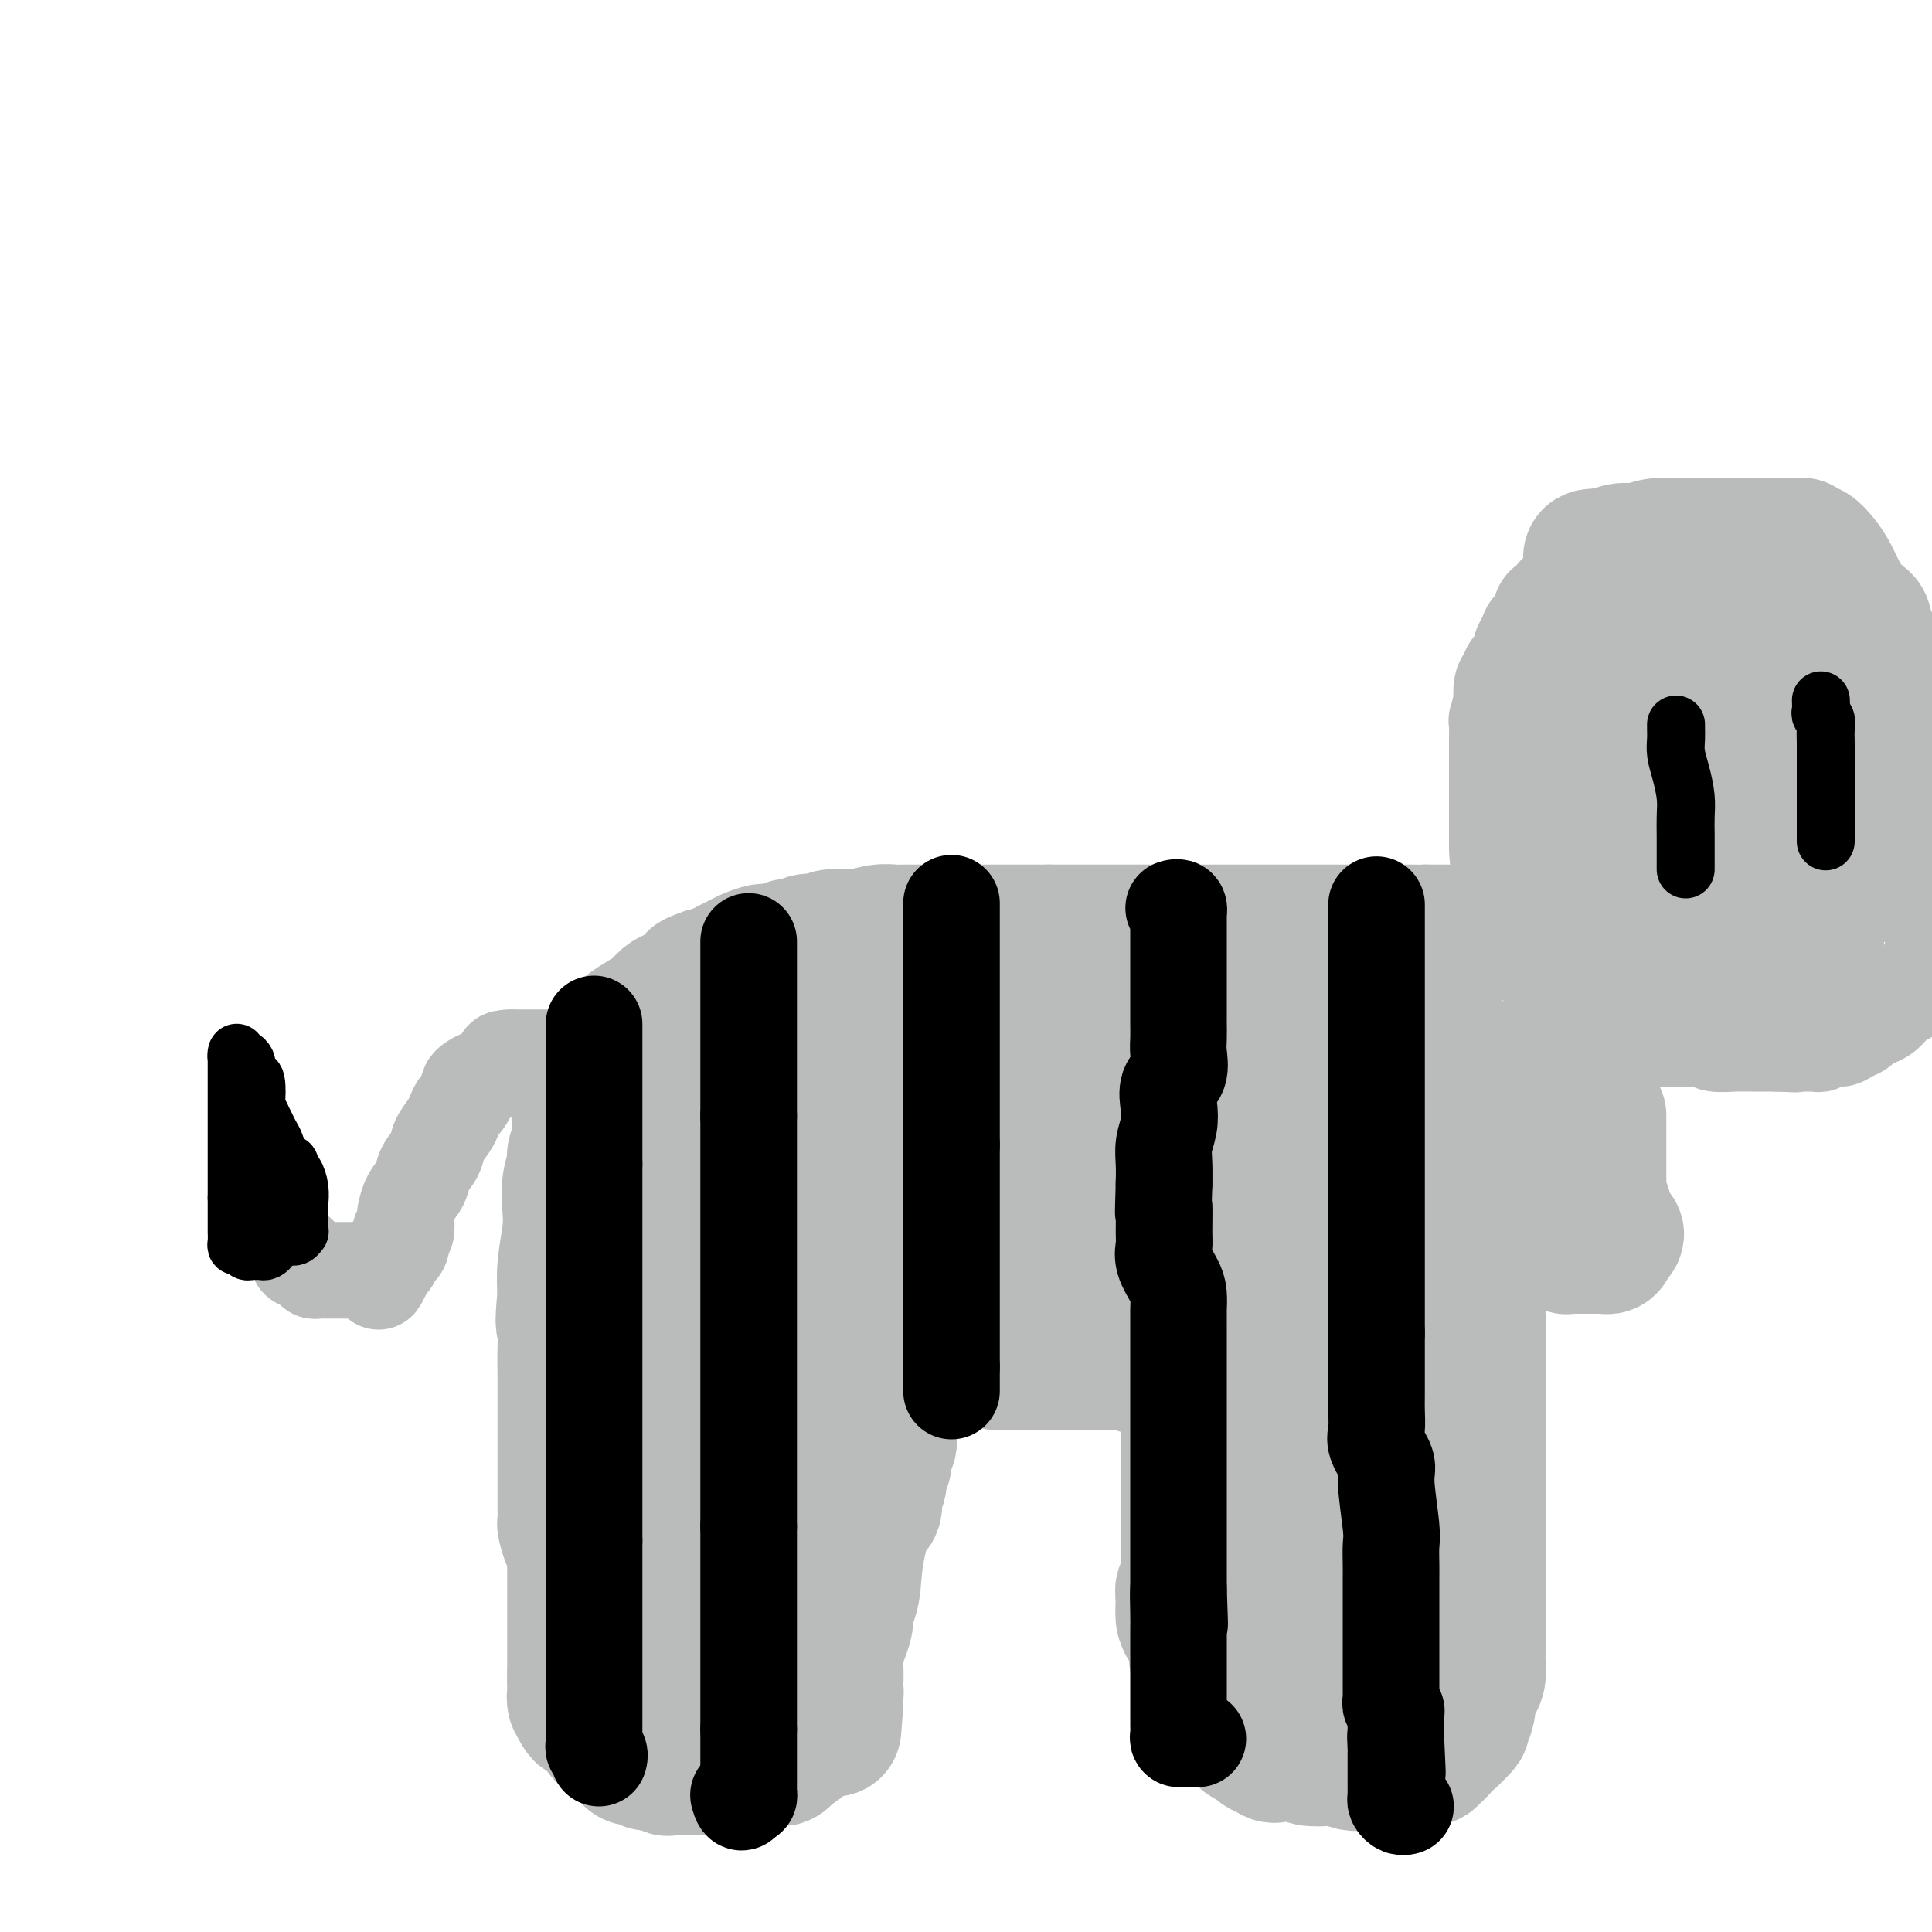 <svg viewBox='0 0 400 400' version='1.1' xmlns='http://www.w3.org/2000/svg' xmlns:xlink='http://www.w3.org/1999/xlink'><g fill='none' stroke='#BABBBB' stroke-width='28' stroke-linecap='round' stroke-linejoin='round'><path d='M121,274c-0.002,0.333 -0.004,0.665 0,1c0.004,0.335 0.015,0.672 0,1c-0.015,0.328 -0.057,0.647 0,1c0.057,0.353 0.211,0.739 0,1c-0.211,0.261 -0.789,0.397 -1,1c-0.211,0.603 -0.056,1.672 0,2c0.056,0.328 0.011,-0.084 0,0c-0.011,0.084 0.011,0.666 0,1c-0.011,0.334 -0.056,0.422 0,1c0.056,0.578 0.211,1.646 0,2c-0.211,0.354 -0.789,-0.007 -1,0c-0.211,0.007 -0.057,0.383 0,1c0.057,0.617 0.015,1.474 0,2c-0.015,0.526 -0.004,0.722 0,1c0.004,0.278 0.002,0.639 0,1'/><path d='M119,290c-0.309,2.620 -0.083,1.169 0,1c0.083,-0.169 0.022,0.945 0,2c-0.022,1.055 -0.006,2.052 0,3c0.006,0.948 0.002,1.849 0,2c-0.002,0.151 -0.000,-0.447 0,0c0.000,0.447 0.000,1.939 0,3c-0.000,1.061 -0.000,1.691 0,2c0.000,0.309 0.000,0.296 0,1c-0.000,0.704 -0.000,2.126 0,3c0.000,0.874 0.000,1.202 0,2c-0.000,0.798 -0.000,2.068 0,3c0.000,0.932 0.000,1.528 0,2c-0.000,0.472 -0.000,0.820 0,2c0.000,1.180 0.000,3.193 0,4c-0.000,0.807 -0.000,0.409 0,1c0.000,0.591 0.000,2.171 0,3c-0.000,0.829 -0.000,0.908 0,1c0.000,0.092 0.000,0.199 0,1c-0.000,0.801 -0.000,2.297 0,3c0.000,0.703 0.000,0.612 0,1c-0.000,0.388 -0.000,1.255 0,2c0.000,0.745 0.000,1.370 0,2c-0.000,0.630 -0.000,1.267 0,2c0.000,0.733 -0.000,1.562 0,2c0.000,0.438 -0.000,0.484 0,1c0.000,0.516 -0.000,1.500 0,2c0.000,0.500 -0.000,0.515 0,1c0.000,0.485 -0.000,1.439 0,2c0.000,0.561 -0.000,0.728 0,1c0.000,0.272 0.000,0.649 0,1c0.000,0.351 0.000,0.675 0,1'/><path d='M119,347c0.001,9.224 0.003,3.785 0,2c-0.003,-1.785 -0.013,0.086 0,1c0.013,0.914 0.048,0.873 0,1c-0.048,0.127 -0.179,0.423 0,1c0.179,0.577 0.668,1.436 1,2c0.332,0.564 0.508,0.833 1,1c0.492,0.167 1.302,0.233 2,1c0.698,0.767 1.285,2.234 2,3c0.715,0.766 1.557,0.831 2,1c0.443,0.169 0.485,0.442 1,1c0.515,0.558 1.503,1.402 2,2c0.497,0.598 0.505,0.948 1,1c0.495,0.052 1.478,-0.196 2,0c0.522,0.196 0.582,0.837 1,1c0.418,0.163 1.195,-0.153 2,0c0.805,0.153 1.640,0.773 2,1c0.360,0.227 0.247,0.061 1,0c0.753,-0.061 2.372,-0.016 3,0c0.628,0.016 0.265,0.004 1,0c0.735,-0.004 2.567,-0.000 4,0c1.433,0.000 2.467,-0.003 3,0c0.533,0.003 0.565,0.011 1,0c0.435,-0.011 1.272,-0.042 2,0c0.728,0.042 1.347,0.155 2,0c0.653,-0.155 1.341,-0.580 2,-1c0.659,-0.420 1.291,-0.834 2,-1c0.709,-0.166 1.497,-0.083 2,0c0.503,0.083 0.723,0.167 1,0c0.277,-0.167 0.613,-0.583 1,-1c0.387,-0.417 0.825,-0.833 1,-1c0.175,-0.167 0.088,-0.083 0,0'/><path d='M164,362c1.945,-0.785 1.306,-0.749 1,-1c-0.306,-0.251 -0.279,-0.789 0,-1c0.279,-0.211 0.811,-0.094 1,0c0.189,0.094 0.037,0.166 0,0c-0.037,-0.166 0.043,-0.569 0,-1c-0.043,-0.431 -0.208,-0.889 0,-1c0.208,-0.111 0.788,0.125 1,0c0.212,-0.125 0.057,-0.611 0,-1c-0.057,-0.389 -0.015,-0.682 0,-1c0.015,-0.318 0.004,-0.663 0,-1c-0.004,-0.337 -0.001,-0.668 0,-1c0.001,-0.332 0.001,-0.666 0,-1c-0.001,-0.334 -0.001,-0.670 0,-1c0.001,-0.330 0.005,-0.655 0,-1c-0.005,-0.345 -0.017,-0.712 0,-1c0.017,-0.288 0.065,-0.499 0,-1c-0.065,-0.501 -0.243,-1.291 0,-2c0.243,-0.709 0.905,-1.336 1,-2c0.095,-0.664 -0.378,-1.365 0,-2c0.378,-0.635 1.608,-1.203 2,-2c0.392,-0.797 -0.053,-1.822 0,-3c0.053,-1.178 0.604,-2.508 1,-3c0.396,-0.492 0.635,-0.147 1,-1c0.365,-0.853 0.855,-2.902 1,-4c0.145,-1.098 -0.054,-1.243 0,-2c0.054,-0.757 0.361,-2.127 1,-3c0.639,-0.873 1.611,-1.249 2,-2c0.389,-0.751 0.194,-1.875 0,-3'/><path d='M176,320c2.083,-6.632 1.290,-2.211 1,-1c-0.290,1.211 -0.078,-0.788 0,-2c0.078,-1.212 0.021,-1.637 0,-2c-0.021,-0.363 -0.006,-0.665 0,-1c0.006,-0.335 0.001,-0.705 0,-1c-0.001,-0.295 -0.000,-0.516 0,-1c0.000,-0.484 0.000,-1.233 0,-2c-0.000,-0.767 -0.000,-1.553 0,-2c0.000,-0.447 0.000,-0.556 0,-1c-0.000,-0.444 -0.000,-1.222 0,-2c0.000,-0.778 0.000,-1.555 0,-2c-0.000,-0.445 -0.000,-0.556 0,-1c0.000,-0.444 0.000,-1.219 0,-2c-0.000,-0.781 -0.000,-1.566 0,-2c0.000,-0.434 0.000,-0.515 0,-1c-0.000,-0.485 -0.000,-1.373 0,-2c0.000,-0.627 0.000,-0.993 0,-1c-0.000,-0.007 -0.000,0.346 0,0c0.000,-0.346 0.000,-1.392 0,-2c-0.000,-0.608 -0.001,-0.780 0,-1c0.001,-0.220 0.004,-0.490 0,-1c-0.004,-0.510 -0.015,-1.261 0,-2c0.015,-0.739 0.056,-1.466 0,-2c-0.056,-0.534 -0.207,-0.875 0,-1c0.207,-0.125 0.774,-0.036 1,0c0.226,0.036 0.113,0.018 0,0'/><path d='M178,285c0.310,-5.067 0.084,-0.234 0,2c-0.084,2.234 -0.027,1.870 0,2c0.027,0.130 0.022,0.754 0,1c-0.022,0.246 -0.062,0.116 0,1c0.062,0.884 0.227,2.784 0,4c-0.227,1.216 -0.844,1.749 -1,3c-0.156,1.251 0.151,3.221 0,5c-0.151,1.779 -0.758,3.366 -1,5c-0.242,1.634 -0.117,3.315 0,5c0.117,1.685 0.228,3.375 0,5c-0.228,1.625 -0.793,3.185 -1,4c-0.207,0.815 -0.055,0.885 0,2c0.055,1.115 0.012,3.275 0,4c-0.012,0.725 0.007,0.016 0,1c-0.007,0.984 -0.040,3.662 0,5c0.040,1.338 0.154,1.338 0,2c-0.154,0.662 -0.577,1.988 -1,3c-0.423,1.012 -0.845,1.710 -1,3c-0.155,1.290 -0.041,3.172 0,4c0.041,0.828 0.011,0.603 0,1c-0.011,0.397 -0.003,1.416 0,2c0.003,0.584 0.001,0.734 0,1c-0.001,0.266 -0.000,0.649 0,1c0.000,0.351 0.000,0.672 0,1c-0.000,0.328 -0.000,0.664 0,1'/><path d='M173,353c-0.774,10.332 -0.210,2.163 0,-1c0.210,-3.163 0.067,-1.321 0,-1c-0.067,0.321 -0.058,-0.881 0,-2c0.058,-1.119 0.165,-2.156 0,-4c-0.165,-1.844 -0.600,-4.495 0,-7c0.600,-2.505 2.237,-4.863 3,-7c0.763,-2.137 0.653,-4.052 1,-7c0.347,-2.948 1.149,-6.930 2,-9c0.851,-2.070 1.749,-2.227 2,-3c0.251,-0.773 -0.144,-2.160 0,-3c0.144,-0.840 0.827,-1.132 1,-2c0.173,-0.868 -0.164,-2.313 0,-3c0.164,-0.687 0.829,-0.617 1,-1c0.171,-0.383 -0.150,-1.220 0,-2c0.150,-0.780 0.772,-1.504 1,-2c0.228,-0.496 0.061,-0.763 0,-1c-0.061,-0.237 -0.016,-0.443 0,-1c0.016,-0.557 0.004,-1.464 0,-2c-0.004,-0.536 -0.001,-0.702 0,-1c0.001,-0.298 0.000,-0.728 0,-1c-0.000,-0.272 -0.000,-0.386 0,-1c0.000,-0.614 0.000,-1.727 0,-2c-0.000,-0.273 -0.000,0.294 0,0c0.000,-0.294 0.000,-1.450 0,-2c-0.000,-0.550 -0.000,-0.494 0,-1c0.000,-0.506 0.000,-1.573 0,-2c-0.000,-0.427 -0.000,-0.213 0,0'/><path d='M184,285c1.697,-10.642 0.440,-3.248 0,-1c-0.440,2.248 -0.061,-0.652 0,-2c0.061,-1.348 -0.195,-1.146 0,-1c0.195,0.146 0.840,0.235 1,0c0.160,-0.235 -0.164,-0.795 0,-1c0.164,-0.205 0.818,-0.055 1,0c0.182,0.055 -0.106,0.015 0,0c0.106,-0.015 0.607,-0.005 1,0c0.393,0.005 0.677,0.005 1,0c0.323,-0.005 0.685,-0.015 1,0c0.315,0.015 0.583,0.057 1,0c0.417,-0.057 0.984,-0.211 1,0c0.016,0.211 -0.519,0.789 0,1c0.519,0.211 2.093,0.057 3,0c0.907,-0.057 1.149,-0.016 2,0c0.851,0.016 2.311,0.008 3,0c0.689,-0.008 0.607,-0.016 1,0c0.393,0.016 1.260,0.056 2,0c0.740,-0.056 1.353,-0.207 2,0c0.647,0.207 1.328,0.774 2,1c0.672,0.226 1.336,0.113 2,0'/><path d='M208,282c3.295,0.309 0.532,0.083 0,0c-0.532,-0.083 1.167,-0.022 2,0c0.833,0.022 0.799,0.006 1,0c0.201,-0.006 0.636,-0.002 1,0c0.364,0.002 0.657,0.000 1,0c0.343,-0.000 0.735,-0.000 1,0c0.265,0.000 0.404,0.000 1,0c0.596,-0.000 1.651,-0.000 2,0c0.349,0.000 -0.008,0.000 0,0c0.008,-0.000 0.381,-0.000 1,0c0.619,0.000 1.484,0.000 2,0c0.516,-0.000 0.684,-0.000 1,0c0.316,0.000 0.782,0.000 1,0c0.218,-0.000 0.190,-0.000 1,0c0.810,0.000 2.458,0.000 3,0c0.542,-0.000 -0.023,-0.000 0,0c0.023,0.000 0.632,0.000 1,0c0.368,-0.000 0.494,-0.000 1,0c0.506,0.000 1.391,0.000 2,0c0.609,-0.000 0.940,-0.001 1,0c0.060,0.001 -0.152,0.004 0,0c0.152,-0.004 0.669,-0.016 1,0c0.331,0.016 0.478,0.060 1,0c0.522,-0.060 1.421,-0.222 2,0c0.579,0.222 0.838,0.830 1,1c0.162,0.170 0.229,-0.098 1,0c0.771,0.098 2.248,0.562 3,1c0.752,0.438 0.779,0.849 1,1c0.221,0.151 0.634,0.043 1,0c0.366,-0.043 0.683,-0.022 1,0'/><path d='M243,285c5.653,0.461 2.285,0.112 1,0c-1.285,-0.112 -0.488,0.011 0,0c0.488,-0.011 0.667,-0.158 1,0c0.333,0.158 0.821,0.620 1,1c0.179,0.380 0.048,0.677 0,1c-0.048,0.323 -0.013,0.670 0,1c0.013,0.330 0.003,0.641 0,1c-0.003,0.359 -0.001,0.765 0,1c0.001,0.235 0.000,0.300 0,1c-0.000,0.700 -0.000,2.037 0,3c0.000,0.963 0.000,1.553 0,2c-0.000,0.447 0.000,0.751 0,2c-0.000,1.249 -0.000,3.443 0,5c0.000,1.557 0.000,2.479 0,4c-0.000,1.521 -0.000,3.643 0,5c0.000,1.357 0.001,1.950 0,3c-0.001,1.050 -0.004,2.557 0,4c0.004,1.443 0.015,2.820 0,4c-0.015,1.180 -0.056,2.162 0,3c0.056,0.838 0.207,1.533 0,2c-0.207,0.467 -0.774,0.705 -1,1c-0.226,0.295 -0.113,0.648 0,1'/><path d='M245,330c-0.154,6.849 -0.039,1.971 0,1c0.039,-0.971 0.000,1.964 0,3c-0.000,1.036 0.037,0.174 0,0c-0.037,-0.174 -0.150,0.339 0,1c0.150,0.661 0.563,1.471 1,2c0.437,0.529 0.900,0.776 1,1c0.100,0.224 -0.162,0.426 0,1c0.162,0.574 0.746,1.520 1,2c0.254,0.480 0.176,0.493 0,1c-0.176,0.507 -0.451,1.507 0,2c0.451,0.493 1.627,0.479 2,1c0.373,0.521 -0.058,1.578 0,2c0.058,0.422 0.603,0.208 1,0c0.397,-0.208 0.645,-0.412 1,0c0.355,0.412 0.817,1.438 1,2c0.183,0.562 0.087,0.660 0,1c-0.087,0.340 -0.164,0.922 0,1c0.164,0.078 0.570,-0.348 1,0c0.430,0.348 0.885,1.472 1,2c0.115,0.528 -0.110,0.461 0,1c0.110,0.539 0.553,1.683 1,2c0.447,0.317 0.897,-0.195 1,0c0.103,0.195 -0.140,1.096 0,2c0.140,0.904 0.665,1.811 1,2c0.335,0.189 0.482,-0.341 1,0c0.518,0.341 1.409,1.553 2,2c0.591,0.447 0.883,0.128 1,0c0.117,-0.128 0.058,-0.064 0,0'/><path d='M262,362c2.578,2.780 2.021,0.730 2,0c-0.021,-0.730 0.492,-0.139 1,0c0.508,0.139 1.012,-0.173 1,0c-0.012,0.173 -0.538,0.830 0,1c0.538,0.170 2.140,-0.147 3,0c0.860,0.147 0.978,0.757 2,1c1.022,0.243 2.947,0.118 4,0c1.053,-0.118 1.234,-0.228 2,0c0.766,0.228 2.118,0.793 3,1c0.882,0.207 1.296,0.055 2,0c0.704,-0.055 1.699,-0.015 2,0c0.301,0.015 -0.092,0.004 0,0c0.092,-0.004 0.668,-0.001 1,0c0.332,0.001 0.420,0.001 1,0c0.580,-0.001 1.652,-0.004 2,0c0.348,0.004 -0.028,0.015 0,0c0.028,-0.015 0.459,-0.057 1,0c0.541,0.057 1.192,0.212 2,0c0.808,-0.212 1.774,-0.792 2,-1c0.226,-0.208 -0.289,-0.045 0,0c0.289,0.045 1.383,-0.029 2,0c0.617,0.029 0.757,0.161 1,0c0.243,-0.161 0.589,-0.616 1,-1c0.411,-0.384 0.886,-0.697 1,-1c0.114,-0.303 -0.134,-0.597 0,-1c0.134,-0.403 0.652,-0.916 1,-1c0.348,-0.084 0.528,0.262 1,0c0.472,-0.262 1.236,-1.131 2,-2'/><path d='M302,358c1.658,-1.291 0.303,-1.017 0,-1c-0.303,0.017 0.444,-0.221 1,-1c0.556,-0.779 0.919,-2.099 1,-3c0.081,-0.901 -0.122,-1.382 0,-2c0.122,-0.618 0.569,-1.374 1,-2c0.431,-0.626 0.848,-1.124 1,-2c0.152,-0.876 0.041,-2.131 0,-3c-0.041,-0.869 -0.011,-1.351 0,-2c0.011,-0.649 0.003,-1.466 0,-2c-0.003,-0.534 -0.001,-0.786 0,-2c0.001,-1.214 0.000,-3.389 0,-4c-0.000,-0.611 -0.000,0.342 0,0c0.000,-0.342 0.000,-1.978 0,-3c-0.000,-1.022 -0.000,-1.429 0,-2c0.000,-0.571 0.000,-1.305 0,-2c-0.000,-0.695 -0.000,-1.351 0,-2c0.000,-0.649 0.000,-1.290 0,-2c-0.000,-0.710 -0.000,-1.490 0,-2c0.000,-0.510 0.000,-0.751 0,-1c-0.000,-0.249 -0.000,-0.506 0,-1c0.000,-0.494 0.000,-1.227 0,-2c-0.000,-0.773 -0.000,-1.587 0,-2c0.000,-0.413 0.000,-0.423 0,-1c-0.000,-0.577 -0.000,-1.719 0,-3c0.000,-1.281 0.000,-2.699 0,-4c-0.000,-1.301 -0.000,-2.484 0,-3c0.000,-0.516 0.000,-0.365 0,-1c-0.000,-0.635 -0.000,-2.057 0,-3c0.000,-0.943 0.000,-1.408 0,-2c0.000,-0.592 0.000,-1.312 0,-2c0.000,-0.688 0.000,-1.344 0,-2'/><path d='M306,294c0.000,-8.138 0.000,-3.483 0,-2c-0.000,1.483 -0.000,-0.207 0,-1c0.000,-0.793 0.000,-0.688 0,-1c-0.000,-0.312 -0.000,-1.042 0,-2c0.000,-0.958 0.000,-2.144 0,-3c-0.000,-0.856 -0.000,-1.380 0,-2c0.000,-0.620 0.000,-1.334 0,-2c-0.000,-0.666 -0.000,-1.283 0,-2c0.000,-0.717 0.000,-1.535 0,-2c-0.000,-0.465 -0.000,-0.576 0,-1c0.000,-0.424 0.000,-1.161 0,-2c-0.000,-0.839 -0.001,-1.780 0,-2c0.001,-0.220 0.004,0.280 0,0c-0.004,-0.280 -0.015,-1.341 0,-2c0.015,-0.659 0.057,-0.915 0,-1c-0.057,-0.085 -0.211,0.003 0,-1c0.211,-1.003 0.789,-3.095 1,-4c0.211,-0.905 0.057,-0.624 0,-1c-0.057,-0.376 -0.015,-1.410 0,-2c0.015,-0.590 0.004,-0.735 0,-1c-0.004,-0.265 -0.001,-0.649 0,-1c0.001,-0.351 -0.001,-0.668 0,-1c0.001,-0.332 0.003,-0.677 0,-1c-0.003,-0.323 -0.011,-0.623 0,-1c0.011,-0.377 0.041,-0.832 0,-1c-0.041,-0.168 -0.155,-0.048 0,0c0.155,0.048 0.577,0.024 1,0'/><path d='M307,263c-0.422,0.205 -0.844,0.409 -1,0c-0.156,-0.409 -0.045,-1.433 0,-2c0.045,-0.567 0.025,-0.678 0,-1c-0.025,-0.322 -0.055,-0.857 0,-1c0.055,-0.143 0.196,0.105 0,0c-0.196,-0.105 -0.729,-0.564 -1,-1c-0.271,-0.436 -0.279,-0.849 0,-1c0.279,-0.151 0.847,-0.041 1,0c0.153,0.041 -0.109,0.011 0,0c0.109,-0.011 0.589,-0.003 1,0c0.411,0.003 0.754,0.001 1,0c0.246,-0.001 0.396,-0.000 1,0c0.604,0.000 1.663,0.000 2,0c0.337,-0.000 -0.046,-0.000 0,0c0.046,0.000 0.523,0.000 1,0'/><path d='M312,257c1.185,0.000 0.646,0.000 1,0c0.354,-0.000 1.600,-0.000 2,0c0.400,0.000 -0.048,0.000 0,0c0.048,-0.000 0.590,-0.000 1,0c0.410,0.000 0.687,0.000 1,0c0.313,-0.000 0.660,-0.001 1,0c0.340,0.001 0.672,0.004 1,0c0.328,-0.004 0.650,-0.015 1,0c0.350,0.015 0.727,0.057 1,0c0.273,-0.057 0.440,-0.211 1,0c0.560,0.211 1.512,0.789 2,1c0.488,0.211 0.512,0.057 1,0c0.488,-0.057 1.440,-0.015 2,0c0.560,0.015 0.727,0.004 1,0c0.273,-0.004 0.651,-0.000 1,0c0.349,0.000 0.668,-0.003 1,0c0.332,0.003 0.677,0.012 1,0c0.323,-0.012 0.623,-0.044 1,0c0.377,0.044 0.832,0.166 1,0c0.168,-0.166 0.048,-0.619 0,-1c-0.048,-0.381 -0.024,-0.691 0,-1'/><path d='M333,256c3.253,-0.390 0.885,-0.864 0,-1c-0.885,-0.136 -0.289,0.066 0,0c0.289,-0.066 0.270,-0.399 0,-1c-0.270,-0.601 -0.790,-1.469 -1,-2c-0.210,-0.531 -0.109,-0.724 0,-1c0.109,-0.276 0.225,-0.633 0,-1c-0.225,-0.367 -0.792,-0.742 -1,-1c-0.208,-0.258 -0.056,-0.398 0,-1c0.056,-0.602 0.015,-1.667 0,-2c-0.015,-0.333 -0.004,0.066 0,0c0.004,-0.066 0.001,-0.596 0,-1c-0.001,-0.404 -0.000,-0.682 0,-1c0.000,-0.318 0.000,-0.677 0,-1c-0.000,-0.323 -0.000,-0.611 0,-1c0.000,-0.389 0.000,-0.877 0,-1c-0.000,-0.123 -0.000,0.121 0,0c0.000,-0.121 0.000,-0.606 0,-1c-0.000,-0.394 -0.000,-0.696 0,-1c0.000,-0.304 0.000,-0.610 0,-1c-0.000,-0.390 -0.000,-0.865 0,-1c0.000,-0.135 0.000,0.070 0,0c-0.000,-0.070 -0.000,-0.414 0,-1c0.000,-0.586 0.000,-1.414 0,-2c-0.000,-0.586 -0.000,-0.930 0,-1c0.000,-0.070 0.000,0.135 0,0c-0.000,-0.135 -0.000,-0.610 0,-1c0.000,-0.390 0.000,-0.695 0,-1'/></g>
<g fill='none' stroke='#BABBBB' stroke-width='20' stroke-linecap='round' stroke-linejoin='round'><path d='M355,123c0.006,0.083 0.013,0.167 0,0c-0.013,-0.167 -0.045,-0.583 0,-1c0.045,-0.417 0.168,-0.834 0,-1c-0.168,-0.166 -0.626,-0.082 -1,0c-0.374,0.082 -0.663,0.162 -1,0c-0.337,-0.162 -0.720,-0.565 -1,-1c-0.280,-0.435 -0.457,-0.901 -1,-1c-0.543,-0.099 -1.454,0.170 -2,0c-0.546,-0.170 -0.728,-0.778 -1,-1c-0.272,-0.222 -0.635,-0.060 -1,0c-0.365,0.060 -0.730,0.016 -1,0c-0.270,-0.016 -0.443,-0.004 -1,0c-0.557,0.004 -1.498,0.001 -2,0c-0.502,-0.001 -0.563,-0.000 -1,0c-0.437,0.000 -1.248,0.000 -2,0c-0.752,-0.000 -1.444,-0.000 -2,0c-0.556,0.000 -0.975,0.000 -1,0c-0.025,-0.000 0.344,-0.000 0,0c-0.344,0.000 -1.401,0.000 -2,0c-0.599,-0.000 -0.741,-0.000 -1,0c-0.259,0.000 -0.637,0.000 -1,0c-0.363,-0.000 -0.713,-0.000 -1,0c-0.287,0.000 -0.511,0.000 -1,0c-0.489,-0.000 -1.245,-0.000 -2,0'/><path d='M329,118c-2.991,-0.092 -0.968,-0.323 -1,0c-0.032,0.323 -2.120,1.199 -3,2c-0.880,0.801 -0.552,1.527 -1,2c-0.448,0.473 -1.673,0.694 -2,1c-0.327,0.306 0.245,0.697 0,1c-0.245,0.303 -1.308,0.518 -2,1c-0.692,0.482 -1.013,1.231 -1,2c0.013,0.769 0.359,1.557 0,2c-0.359,0.443 -1.424,0.541 -2,1c-0.576,0.459 -0.665,1.278 -1,2c-0.335,0.722 -0.917,1.346 -1,2c-0.083,0.654 0.331,1.336 0,2c-0.331,0.664 -1.408,1.308 -2,2c-0.592,0.692 -0.698,1.431 -1,2c-0.302,0.569 -0.799,0.969 -1,2c-0.201,1.031 -0.106,2.693 0,3c0.106,0.307 0.225,-0.743 0,0c-0.225,0.743 -0.792,3.277 -1,4c-0.208,0.723 -0.056,-0.364 0,0c0.056,0.364 0.015,2.179 0,3c-0.015,0.821 -0.004,0.647 0,1c0.004,0.353 0.001,1.234 0,2c-0.001,0.766 -0.000,1.416 0,2c0.000,0.584 0.000,1.101 0,2c-0.000,0.899 -0.000,2.180 0,3c0.000,0.820 0.000,1.178 0,2c-0.000,0.822 -0.000,2.107 0,3c0.000,0.893 0.000,1.394 0,2c-0.000,0.606 -0.000,1.317 0,2c0.000,0.683 0.000,1.338 0,2c-0.000,0.662 -0.000,1.331 0,2'/><path d='M310,175c0.071,5.509 0.750,2.782 1,2c0.250,-0.782 0.071,0.382 0,1c-0.071,0.618 -0.033,0.690 0,1c0.033,0.310 0.060,0.858 0,1c-0.060,0.142 -0.209,-0.120 0,0c0.209,0.120 0.774,0.624 1,1c0.226,0.376 0.112,0.625 0,1c-0.112,0.375 -0.222,0.877 0,1c0.222,0.123 0.776,-0.133 1,0c0.224,0.133 0.117,0.655 0,1c-0.117,0.345 -0.243,0.514 0,1c0.243,0.486 0.857,1.289 1,2c0.143,0.711 -0.183,1.331 0,2c0.183,0.669 0.875,1.387 1,2c0.125,0.613 -0.317,1.122 0,2c0.317,0.878 1.395,2.127 2,3c0.605,0.873 0.738,1.371 1,2c0.262,0.629 0.652,1.390 1,2c0.348,0.610 0.653,1.070 1,2c0.347,0.930 0.736,2.330 1,3c0.264,0.670 0.403,0.610 1,1c0.597,0.390 1.652,1.232 2,2c0.348,0.768 -0.013,1.463 0,2c0.013,0.537 0.399,0.914 1,1c0.601,0.086 1.418,-0.121 2,0c0.582,0.121 0.929,0.568 1,1c0.071,0.432 -0.135,0.847 0,1c0.135,0.153 0.610,0.044 1,0c0.390,-0.044 0.695,-0.022 1,0'/><path d='M330,213c1.500,1.333 0.750,0.667 0,0'/><path d='M325,214c-0.194,0.453 -0.389,0.906 0,1c0.389,0.094 1.360,-0.171 2,0c0.640,0.171 0.949,0.778 1,1c0.051,0.222 -0.155,0.060 0,0c0.155,-0.060 0.671,-0.016 1,0c0.329,0.016 0.469,0.005 1,0c0.531,-0.005 1.451,-0.005 2,0c0.549,0.005 0.726,0.015 1,0c0.274,-0.015 0.646,-0.057 1,0c0.354,0.057 0.690,0.211 1,0c0.310,-0.211 0.593,-0.789 1,-1c0.407,-0.211 0.938,-0.057 1,0c0.062,0.057 -0.345,0.015 0,0c0.345,-0.015 1.443,-0.004 2,0c0.557,0.004 0.573,0.001 1,0c0.427,-0.001 1.263,-0.001 2,0c0.737,0.001 1.374,0.004 2,0c0.626,-0.004 1.240,-0.015 2,0c0.760,0.015 1.665,0.057 3,0c1.335,-0.057 3.100,-0.211 4,0c0.900,0.211 0.937,0.789 2,1c1.063,0.211 3.153,0.057 4,0c0.847,-0.057 0.451,-0.015 1,0c0.549,0.015 2.044,0.004 3,0c0.956,-0.004 1.373,-0.001 2,0c0.627,0.001 1.465,0.000 2,0c0.535,-0.000 0.768,-0.000 1,0'/><path d='M368,216c6.846,0.309 2.460,0.083 1,0c-1.460,-0.083 0.004,-0.022 1,0c0.996,0.022 1.524,0.006 2,0c0.476,-0.006 0.901,-0.002 1,0c0.099,0.002 -0.129,0.002 0,0c0.129,-0.002 0.615,-0.004 1,0c0.385,0.004 0.670,0.016 1,0c0.330,-0.016 0.707,-0.060 1,0c0.293,0.060 0.502,0.223 1,0c0.498,-0.223 1.284,-0.833 2,-1c0.716,-0.167 1.360,0.110 2,0c0.640,-0.110 1.274,-0.607 2,-1c0.726,-0.393 1.543,-0.684 2,-1c0.457,-0.316 0.552,-0.658 1,-1c0.448,-0.342 1.248,-0.683 2,-1c0.752,-0.317 1.457,-0.610 2,-1c0.543,-0.390 0.924,-0.878 1,-1c0.076,-0.122 -0.152,0.122 0,0c0.152,-0.122 0.685,-0.610 1,-1c0.315,-0.390 0.413,-0.682 1,-1c0.587,-0.318 1.663,-0.662 2,-1c0.337,-0.338 -0.064,-0.672 0,-1c0.064,-0.328 0.595,-0.651 1,-1c0.405,-0.349 0.686,-0.722 1,-1c0.314,-0.278 0.661,-0.459 1,-1c0.339,-0.541 0.668,-1.440 1,-2c0.332,-0.560 0.666,-0.780 1,-1'/><path d='M399,157c0.203,0.351 0.405,0.701 0,0c-0.405,-0.701 -1.419,-2.454 -2,-4c-0.581,-1.546 -0.729,-2.886 -1,-4c-0.271,-1.114 -0.664,-2.003 -1,-3c-0.336,-0.997 -0.616,-2.102 -1,-3c-0.384,-0.898 -0.873,-1.588 -1,-2c-0.127,-0.412 0.107,-0.544 0,-1c-0.107,-0.456 -0.554,-1.236 -1,-2c-0.446,-0.764 -0.889,-1.514 -1,-2c-0.111,-0.486 0.111,-0.709 0,-1c-0.111,-0.291 -0.554,-0.651 -1,-1c-0.446,-0.349 -0.893,-0.689 -1,-1c-0.107,-0.311 0.128,-0.594 0,-1c-0.128,-0.406 -0.618,-0.934 -1,-1c-0.382,-0.066 -0.654,0.331 -1,0c-0.346,-0.331 -0.765,-1.389 -1,-2c-0.235,-0.611 -0.285,-0.776 -1,-1c-0.715,-0.224 -2.096,-0.508 -3,-1c-0.904,-0.492 -1.331,-1.192 -2,-2c-0.669,-0.808 -1.579,-1.723 -2,-2c-0.421,-0.277 -0.354,0.084 -1,0c-0.646,-0.084 -2.005,-0.614 -3,-1c-0.995,-0.386 -1.628,-0.629 -2,-1c-0.372,-0.371 -0.485,-0.869 -1,-1c-0.515,-0.131 -1.433,0.105 -2,0c-0.567,-0.105 -0.784,-0.553 -1,-1'/><path d='M368,119c-2.957,-1.396 -1.850,-0.384 -2,0c-0.150,0.384 -1.557,0.142 -2,0c-0.443,-0.142 0.077,-0.182 0,0c-0.077,0.182 -0.752,0.588 -1,1c-0.248,0.412 -0.071,0.832 0,1c0.071,0.168 0.035,0.084 0,0'/></g>
<g fill='none' stroke='#BABBBB' stroke-width='28' stroke-linecap='round' stroke-linejoin='round'><path d='M320,193c0.088,0.000 0.177,0.000 0,0c-0.177,0.000 -0.618,0.000 -1,0c-0.382,0.000 -0.704,0.000 -1,0c-0.296,0.000 -0.567,0.000 -1,0c-0.433,0.000 -1.027,0.000 -2,0c-0.973,0.000 -2.325,0.000 -3,0c-0.675,0.000 -0.674,0.000 -1,0c-0.326,0.000 -0.978,0.000 -2,0c-1.022,0.000 -2.413,0.000 -3,0c-0.587,0.000 -0.370,0.000 -1,0c-0.630,0.000 -2.107,0.000 -3,0c-0.893,-0.000 -1.202,0.000 -2,0c-0.798,0.000 -2.085,0.000 -3,0c-0.915,-0.000 -1.457,0.000 -2,0'/><path d='M295,193c-4.160,0.000 -2.058,0.000 -2,0c0.058,0.000 -1.926,0.000 -3,0c-1.074,0.000 -1.236,0.000 -2,0c-0.764,0.000 -2.129,0.000 -3,0c-0.871,0.000 -1.249,0.000 -2,0c-0.751,0.000 -1.874,0.000 -3,0c-1.126,0.000 -2.255,0.000 -3,0c-0.745,0.000 -1.104,0.000 -2,0c-0.896,0.000 -2.327,0.000 -3,0c-0.673,0.000 -0.587,0.000 -1,0c-0.413,-0.000 -1.326,0.000 -2,0c-0.674,0.000 -1.110,0.000 -2,0c-0.890,-0.000 -2.234,-0.000 -3,0c-0.766,0.000 -0.953,0.000 -2,0c-1.047,0.000 -2.954,0.000 -4,0c-1.046,0.000 -1.232,0.000 -2,0c-0.768,0.000 -2.119,0.000 -3,0c-0.881,0.000 -1.294,0.000 -2,0c-0.706,0.000 -1.707,0.000 -3,0c-1.293,0.000 -2.879,0.000 -4,0c-1.121,0.000 -1.777,0.000 -3,0c-1.223,0.000 -3.012,0.000 -4,0c-0.988,0.000 -1.174,0.000 -2,0c-0.826,0.000 -2.290,0.000 -3,0c-0.710,0.000 -0.664,0.000 -1,0c-0.336,0.000 -1.052,0.000 -2,0c-0.948,0.000 -2.127,0.000 -3,0c-0.873,0.000 -1.440,0.000 -2,0c-0.560,0.000 -1.112,0.000 -2,0c-0.888,0.000 -2.111,0.000 -3,0c-0.889,0.000 -1.445,0.000 -2,0'/><path d='M217,193c-12.115,-0.000 -3.402,-0.000 -1,0c2.402,0.000 -1.508,0.000 -3,0c-1.492,-0.000 -0.567,-0.000 -1,0c-0.433,0.000 -2.225,0.000 -3,0c-0.775,-0.000 -0.532,-0.000 -1,0c-0.468,0.000 -1.646,0.000 -3,0c-1.354,-0.000 -2.884,-0.000 -4,0c-1.116,0.000 -1.817,0.000 -3,0c-1.183,-0.000 -2.846,-0.001 -4,0c-1.154,0.001 -1.798,0.004 -3,0c-1.202,-0.004 -2.963,-0.015 -4,0c-1.037,0.015 -1.349,0.056 -2,0c-0.651,-0.056 -1.640,-0.207 -3,0c-1.360,0.207 -3.089,0.774 -4,1c-0.911,0.226 -1.002,0.112 -2,0c-0.998,-0.112 -2.901,-0.223 -4,0c-1.099,0.223 -1.394,0.778 -2,1c-0.606,0.222 -1.522,0.111 -2,0c-0.478,-0.111 -0.516,-0.222 -1,0c-0.484,0.222 -1.413,0.777 -2,1c-0.587,0.223 -0.833,0.115 -1,0c-0.167,-0.115 -0.257,-0.238 -1,0c-0.743,0.238 -2.140,0.838 -3,1c-0.860,0.162 -1.182,-0.115 -2,0c-0.818,0.115 -2.133,0.622 -3,1c-0.867,0.378 -1.285,0.626 -2,1c-0.715,0.374 -1.728,0.873 -2,1c-0.272,0.127 0.196,-0.120 0,0c-0.196,0.120 -1.056,0.606 -2,1c-0.944,0.394 -1.972,0.697 -3,1'/><path d='M146,202c-4.137,1.416 -1.479,0.956 -1,1c0.479,0.044 -1.222,0.592 -2,1c-0.778,0.408 -0.634,0.676 -1,1c-0.366,0.324 -1.242,0.706 -2,1c-0.758,0.294 -1.397,0.502 -2,1c-0.603,0.498 -1.170,1.286 -2,2c-0.830,0.714 -1.924,1.352 -3,2c-1.076,0.648 -2.133,1.305 -3,2c-0.867,0.695 -1.542,1.429 -2,2c-0.458,0.571 -0.697,0.979 -1,1c-0.303,0.021 -0.669,-0.346 -1,0c-0.331,0.346 -0.627,1.406 -1,2c-0.373,0.594 -0.822,0.722 -1,1c-0.178,0.278 -0.085,0.707 0,1c0.085,0.293 0.162,0.450 0,1c-0.162,0.550 -0.564,1.494 -1,2c-0.436,0.506 -0.905,0.573 -1,1c-0.095,0.427 0.185,1.215 0,2c-0.185,0.785 -0.834,1.566 -1,2c-0.166,0.434 0.153,0.521 0,1c-0.153,0.479 -0.777,1.350 -1,2c-0.223,0.650 -0.045,1.079 0,2c0.045,0.921 -0.044,2.335 0,3c0.044,0.665 0.222,0.582 0,1c-0.222,0.418 -0.843,1.337 -1,2c-0.157,0.663 0.150,1.071 0,2c-0.150,0.929 -0.759,2.379 -1,4c-0.241,1.621 -0.116,3.414 0,5c0.116,1.586 0.224,2.965 0,5c-0.224,2.035 -0.778,4.724 -1,7c-0.222,2.276 -0.111,4.138 0,6'/><path d='M117,268c-0.774,7.942 -0.207,5.796 0,6c0.207,0.204 0.056,2.756 0,5c-0.056,2.244 -0.015,4.179 0,6c0.015,1.821 0.004,3.529 0,5c-0.004,1.471 -0.001,2.706 0,4c0.001,1.294 0.000,2.649 0,4c-0.000,1.351 0.000,2.699 0,4c-0.000,1.301 -0.001,2.556 0,4c0.001,1.444 0.003,3.078 0,4c-0.003,0.922 -0.012,1.132 0,2c0.012,0.868 0.046,2.393 0,3c-0.046,0.607 -0.171,0.294 0,1c0.171,0.706 0.637,2.429 1,3c0.363,0.571 0.621,-0.011 1,1c0.379,1.011 0.879,3.613 1,5c0.121,1.387 -0.137,1.558 0,2c0.137,0.442 0.670,1.155 1,2c0.330,0.845 0.457,1.823 1,3c0.543,1.177 1.501,2.554 2,4c0.499,1.446 0.539,2.962 1,4c0.461,1.038 1.342,1.599 2,3c0.658,1.401 1.095,3.642 2,5c0.905,1.358 2.280,1.832 3,3c0.720,1.168 0.784,3.031 1,4c0.216,0.969 0.583,1.044 1,1c0.417,-0.044 0.885,-0.208 1,0c0.115,0.208 -0.124,0.788 0,1c0.124,0.212 0.610,0.057 1,0c0.390,-0.057 0.683,-0.016 1,0c0.317,0.016 0.659,0.008 1,0'/><path d='M138,357c0.972,0.305 0.900,0.068 1,0c0.100,-0.068 0.370,0.033 1,0c0.630,-0.033 1.619,-0.201 2,-1c0.381,-0.799 0.155,-2.231 0,-3c-0.155,-0.769 -0.238,-0.876 0,-2c0.238,-1.124 0.796,-3.264 1,-4c0.204,-0.736 0.055,-0.069 0,-1c-0.055,-0.931 -0.015,-3.459 0,-5c0.015,-1.541 0.004,-2.094 0,-3c-0.004,-0.906 -0.002,-2.163 0,-3c0.002,-0.837 0.003,-1.253 0,-2c-0.003,-0.747 -0.011,-1.826 0,-3c0.011,-1.174 0.041,-2.443 0,-4c-0.041,-1.557 -0.155,-3.401 0,-5c0.155,-1.599 0.577,-2.951 1,-5c0.423,-2.049 0.845,-4.795 1,-7c0.155,-2.205 0.041,-3.870 0,-6c-0.041,-2.130 -0.011,-4.726 0,-7c0.011,-2.274 0.003,-4.227 0,-5c-0.003,-0.773 -0.001,-0.366 0,-2c0.001,-1.634 0.000,-5.311 0,-7c-0.000,-1.689 -0.000,-1.392 0,-2c0.000,-0.608 0.000,-2.121 0,-3c-0.000,-0.879 -0.000,-1.125 0,-1c0.000,0.125 0.000,0.621 0,0c-0.000,-0.621 -0.000,-2.357 0,-3c0.000,-0.643 0.000,-0.192 0,-1c-0.000,-0.808 -0.000,-2.876 0,-4c0.000,-1.124 0.000,-1.302 0,-2c-0.000,-0.698 -0.000,-1.914 0,-3c0.000,-1.086 0.000,-2.043 0,-3'/><path d='M145,260c0.309,-13.947 0.083,-5.316 0,-3c-0.083,2.316 -0.022,-1.683 0,-4c0.022,-2.317 0.006,-2.953 0,-3c-0.006,-0.047 -0.003,0.496 0,0c0.003,-0.496 0.004,-2.030 0,-3c-0.004,-0.970 -0.015,-1.376 0,-2c0.015,-0.624 0.056,-1.468 0,-2c-0.056,-0.532 -0.208,-0.754 0,-1c0.208,-0.246 0.777,-0.517 1,-1c0.223,-0.483 0.100,-1.179 0,-2c-0.100,-0.821 -0.176,-1.766 0,-2c0.176,-0.234 0.605,0.245 1,0c0.395,-0.245 0.755,-1.214 1,-2c0.245,-0.786 0.376,-1.390 1,-2c0.624,-0.610 1.740,-1.227 3,-2c1.260,-0.773 2.665,-1.701 4,-3c1.335,-1.299 2.601,-2.969 4,-4c1.399,-1.031 2.932,-1.422 4,-2c1.068,-0.578 1.672,-1.341 3,-2c1.328,-0.659 3.381,-1.214 5,-2c1.619,-0.786 2.804,-1.804 5,-3c2.196,-1.196 5.403,-2.569 7,-3c1.597,-0.431 1.583,0.081 2,0c0.417,-0.081 1.266,-0.754 2,-1c0.734,-0.246 1.354,-0.066 2,0c0.646,0.066 1.317,0.018 2,0c0.683,-0.018 1.376,-0.005 2,0c0.624,0.005 1.178,0.001 2,0c0.822,-0.001 1.911,-0.001 3,0'/><path d='M199,211c2.789,-0.155 2.261,-0.041 3,0c0.739,0.041 2.743,0.011 4,0c1.257,-0.011 1.765,-0.003 3,0c1.235,0.003 3.198,0.001 5,0c1.802,-0.001 3.444,-0.001 5,0c1.556,0.001 3.028,0.004 5,0c1.972,-0.004 4.446,-0.016 7,0c2.554,0.016 5.189,0.061 8,0c2.811,-0.061 5.799,-0.226 9,0c3.201,0.226 6.617,0.845 9,1c2.383,0.155 3.735,-0.155 6,0c2.265,0.155 5.443,0.773 7,1c1.557,0.227 1.491,0.061 2,0c0.509,-0.061 1.591,-0.017 2,0c0.409,0.017 0.143,0.008 1,0c0.857,-0.008 2.835,-0.016 4,0c1.165,0.016 1.515,0.057 2,0c0.485,-0.057 1.103,-0.213 2,0c0.897,0.213 2.072,0.793 3,1c0.928,0.207 1.609,0.041 2,0c0.391,-0.041 0.494,0.042 1,0c0.506,-0.042 1.417,-0.208 2,0c0.583,0.208 0.838,0.791 1,1c0.162,0.209 0.232,0.046 1,0c0.768,-0.046 2.233,0.025 3,0c0.767,-0.025 0.836,-0.147 1,0c0.164,0.147 0.422,0.564 1,1c0.578,0.436 1.474,0.890 2,1c0.526,0.110 0.680,-0.124 1,0c0.320,0.124 0.806,0.607 1,1c0.194,0.393 0.097,0.697 0,1'/><path d='M302,219c3.050,1.064 1.175,0.722 1,1c-0.175,0.278 1.350,1.174 2,2c0.650,0.826 0.426,1.580 1,2c0.574,0.420 1.946,0.504 3,1c1.054,0.496 1.792,1.403 2,2c0.208,0.597 -0.113,0.884 0,1c0.113,0.116 0.659,0.060 1,0c0.341,-0.060 0.477,-0.124 1,0c0.523,0.124 1.433,0.437 2,1c0.567,0.563 0.793,1.376 1,2c0.207,0.624 0.396,1.059 1,2c0.604,0.941 1.622,2.387 2,3c0.378,0.613 0.115,0.392 0,1c-0.115,0.608 -0.084,2.045 0,3c0.084,0.955 0.220,1.427 0,2c-0.220,0.573 -0.795,1.246 -2,2c-1.205,0.754 -3.040,1.588 -6,3c-2.960,1.412 -7.043,3.402 -11,5c-3.957,1.598 -7.786,2.805 -11,4c-3.214,1.195 -5.813,2.377 -8,3c-2.187,0.623 -3.963,0.688 -5,1c-1.037,0.312 -1.336,0.871 -2,1c-0.664,0.129 -1.695,-0.173 -2,0c-0.305,0.173 0.114,0.819 0,1c-0.114,0.181 -0.761,-0.105 -1,0c-0.239,0.105 -0.068,0.601 0,1c0.068,0.399 0.034,0.699 0,1'/><path d='M271,264c-7.116,3.822 -1.907,3.377 0,4c1.907,0.623 0.511,2.314 0,4c-0.511,1.686 -0.137,3.367 0,5c0.137,1.633 0.037,3.218 0,4c-0.037,0.782 -0.010,0.761 0,2c0.010,1.239 0.003,3.736 0,5c-0.003,1.264 -0.001,1.293 0,2c0.001,0.707 0.000,2.090 0,3c-0.000,0.910 -0.000,1.346 0,2c0.000,0.654 -0.000,1.526 0,2c0.000,0.474 0.000,0.548 0,1c-0.000,0.452 -0.002,1.280 0,2c0.002,0.720 0.006,1.332 0,2c-0.006,0.668 -0.022,1.391 0,2c0.022,0.609 0.083,1.102 0,2c-0.083,0.898 -0.309,2.199 0,4c0.309,1.801 1.154,4.101 2,6c0.846,1.899 1.695,3.398 2,4c0.305,0.602 0.068,0.306 0,1c-0.068,0.694 0.034,2.377 0,3c-0.034,0.623 -0.205,0.187 0,1c0.205,0.813 0.787,2.875 1,4c0.213,1.125 0.057,1.313 0,2c-0.057,0.687 -0.015,1.872 0,3c0.015,1.128 0.003,2.197 0,3c-0.003,0.803 0.002,1.339 0,2c-0.002,0.661 -0.011,1.445 0,2c0.011,0.555 0.041,0.880 0,1c-0.041,0.120 -0.155,0.034 0,0c0.155,-0.034 0.577,-0.017 1,0'/><path d='M277,342c1.090,4.924 0.814,1.235 1,0c0.186,-1.235 0.835,-0.014 1,0c0.165,0.014 -0.153,-1.178 0,-2c0.153,-0.822 0.777,-1.273 1,-2c0.223,-0.727 0.045,-1.728 0,-3c-0.045,-1.272 0.043,-2.813 0,-4c-0.043,-1.187 -0.218,-2.020 0,-3c0.218,-0.980 0.830,-2.108 1,-3c0.170,-0.892 -0.103,-1.550 0,-3c0.103,-1.450 0.582,-3.693 1,-5c0.418,-1.307 0.773,-1.680 1,-3c0.227,-1.320 0.324,-3.588 1,-6c0.676,-2.412 1.932,-4.967 3,-8c1.068,-3.033 1.949,-6.543 3,-10c1.051,-3.457 2.271,-6.861 3,-9c0.729,-2.139 0.966,-3.012 1,-4c0.034,-0.988 -0.134,-2.091 0,-3c0.134,-0.909 0.572,-1.625 1,-2c0.428,-0.375 0.846,-0.409 1,-1c0.154,-0.591 0.044,-1.740 0,-2c-0.044,-0.260 -0.022,0.370 0,1'/><path d='M296,270c2.943,-10.761 0.800,-1.663 -1,3c-1.800,4.663 -3.257,4.891 -5,7c-1.743,2.109 -3.773,6.100 -6,10c-2.227,3.900 -4.653,7.711 -7,11c-2.347,3.289 -4.615,6.056 -6,9c-1.385,2.944 -1.887,6.065 -3,8c-1.113,1.935 -2.837,2.686 -4,4c-1.163,1.314 -1.765,3.192 -2,4c-0.235,0.808 -0.101,0.545 0,1c0.101,0.455 0.171,1.628 0,2c-0.171,0.372 -0.582,-0.055 -1,0c-0.418,0.055 -0.844,0.593 -1,1c-0.156,0.407 -0.042,0.682 0,1c0.042,0.318 0.011,0.678 0,1c-0.011,0.322 -0.002,0.605 0,1c0.002,0.395 -0.002,0.903 0,1c0.002,0.097 0.012,-0.217 0,0c-0.012,0.217 -0.045,0.966 0,1c0.045,0.034 0.167,-0.648 0,-1c-0.167,-0.352 -0.623,-0.375 -1,-1c-0.377,-0.625 -0.676,-1.853 -1,-3c-0.324,-1.147 -0.675,-2.215 -1,-5c-0.325,-2.785 -0.626,-7.288 -1,-11c-0.374,-3.712 -0.821,-6.632 -1,-10c-0.179,-3.368 -0.089,-7.184 0,-11'/><path d='M255,293c-0.774,-8.085 -0.207,-7.797 0,-10c0.207,-2.203 0.056,-6.898 0,-10c-0.056,-3.102 -0.015,-4.612 0,-6c0.015,-1.388 0.004,-2.653 0,-4c-0.004,-1.347 -0.001,-2.777 0,-4c0.001,-1.223 0.000,-2.239 0,-3c-0.000,-0.761 0.001,-1.265 0,-2c-0.001,-0.735 -0.003,-1.699 0,-3c0.003,-1.301 0.011,-2.939 0,-4c-0.011,-1.061 -0.041,-1.546 0,-2c0.041,-0.454 0.155,-0.877 0,-1c-0.155,-0.123 -0.577,0.055 -1,0c-0.423,-0.055 -0.845,-0.344 -1,-1c-0.155,-0.656 -0.042,-1.679 0,-2c0.042,-0.321 0.012,0.060 0,0c-0.012,-0.060 -0.005,-0.559 0,-1c0.005,-0.441 0.008,-0.822 0,-1c-0.008,-0.178 -0.026,-0.153 0,0c0.026,0.153 0.096,0.433 1,0c0.904,-0.433 2.643,-1.580 4,-2c1.357,-0.420 2.332,-0.112 3,0c0.668,0.112 1.030,0.030 2,0c0.970,-0.030 2.547,-0.008 4,0c1.453,0.008 2.781,0.002 4,0c1.219,-0.002 2.328,-0.001 3,0c0.672,0.001 0.906,0.000 2,0c1.094,-0.000 3.047,-0.000 5,0'/><path d='M281,237c4.947,0.089 5.813,0.311 8,0c2.187,-0.311 5.694,-1.155 8,-2c2.306,-0.845 3.411,-1.690 4,-2c0.589,-0.310 0.663,-0.083 1,0c0.337,0.083 0.936,0.022 1,0c0.064,-0.022 -0.409,-0.006 -1,0c-0.591,0.006 -1.301,0.002 -2,0c-0.699,-0.002 -1.389,-0.000 -3,0c-1.611,0.000 -4.145,0.000 -7,0c-2.855,-0.000 -6.032,-0.000 -9,0c-2.968,0.000 -5.725,0.000 -9,0c-3.275,-0.000 -7.066,-0.000 -10,0c-2.934,0.000 -5.010,0.000 -7,0c-1.990,-0.000 -3.896,0.000 -5,0c-1.104,-0.000 -1.408,-0.000 -2,0c-0.592,0.000 -1.471,0.000 -2,0c-0.529,-0.000 -0.707,-0.000 -1,0c-0.293,0.000 -0.702,0.000 -1,0c-0.298,-0.000 -0.484,-0.001 -1,0c-0.516,0.001 -1.362,0.003 -2,0c-0.638,-0.003 -1.068,-0.011 -2,0c-0.932,0.011 -2.366,0.041 -4,0c-1.634,-0.041 -3.467,-0.155 -5,0c-1.533,0.155 -2.767,0.577 -4,1'/><path d='M226,234c-11.978,0.381 -4.424,0.834 -2,1c2.424,0.166 -0.283,0.045 -2,0c-1.717,-0.045 -2.446,-0.013 -4,0c-1.554,0.013 -3.934,0.006 -6,0c-2.066,-0.006 -3.818,-0.012 -6,0c-2.182,0.012 -4.794,0.041 -7,0c-2.206,-0.041 -4.008,-0.150 -6,0c-1.992,0.150 -4.176,0.561 -6,1c-1.824,0.439 -3.290,0.905 -4,1c-0.710,0.095 -0.665,-0.181 -1,0c-0.335,0.181 -1.050,0.820 -2,1c-0.950,0.180 -2.136,-0.100 -3,0c-0.864,0.100 -1.408,0.579 -2,1c-0.592,0.421 -1.233,0.784 -2,1c-0.767,0.216 -1.658,0.286 -3,1c-1.342,0.714 -3.133,2.071 -4,3c-0.867,0.929 -0.810,1.430 -1,2c-0.190,0.570 -0.627,1.208 -1,2c-0.373,0.792 -0.681,1.738 -1,3c-0.319,1.262 -0.649,2.842 -1,4c-0.351,1.158 -0.725,1.895 -1,3c-0.275,1.105 -0.452,2.578 -1,4c-0.548,1.422 -1.467,2.792 -2,4c-0.533,1.208 -0.679,2.255 -1,4c-0.321,1.745 -0.818,4.187 -1,6c-0.182,1.813 -0.049,2.997 0,5c0.049,2.003 0.013,4.824 0,7c-0.013,2.176 -0.003,3.707 0,5c0.003,1.293 0.001,2.348 0,3c-0.001,0.652 -0.000,0.901 0,2c0.000,1.099 0.000,3.050 0,5'/><path d='M156,303c-0.155,5.762 -0.042,3.666 0,4c0.042,0.334 0.011,3.097 0,5c-0.011,1.903 -0.004,2.947 0,4c0.004,1.053 0.004,2.114 0,3c-0.004,0.886 -0.012,1.597 0,2c0.012,0.403 0.046,0.497 0,1c-0.046,0.503 -0.170,1.414 0,2c0.170,0.586 0.634,0.848 1,1c0.366,0.152 0.635,0.193 1,0c0.365,-0.193 0.828,-0.621 1,-1c0.172,-0.379 0.054,-0.710 0,-1c-0.054,-0.290 -0.044,-0.540 0,-1c0.044,-0.460 0.122,-1.129 0,-2c-0.122,-0.871 -0.444,-1.944 1,-7c1.444,-5.056 4.655,-14.097 6,-18c1.345,-3.903 0.824,-2.669 2,-6c1.176,-3.331 4.051,-11.226 5,-15c0.949,-3.774 -0.026,-3.427 0,-4c0.026,-0.573 1.053,-2.065 2,-3c0.947,-0.935 1.813,-1.314 2,-2c0.187,-0.686 -0.306,-1.678 0,-2c0.306,-0.322 1.412,0.028 2,0c0.588,-0.028 0.659,-0.433 1,-1c0.341,-0.567 0.950,-1.296 2,-2c1.050,-0.704 2.539,-1.385 4,-2c1.461,-0.615 2.893,-1.166 5,-2c2.107,-0.834 4.888,-1.953 8,-3c3.112,-1.047 6.556,-2.024 10,-3'/><path d='M209,250c4.793,-1.774 3.274,-1.208 3,-1c-0.274,0.208 0.696,0.060 1,0c0.304,-0.060 -0.057,-0.030 0,0c0.057,0.030 0.532,0.061 1,0c0.468,-0.061 0.930,-0.212 2,0c1.070,0.212 2.747,0.788 4,1c1.253,0.212 2.082,0.060 3,0c0.918,-0.060 1.924,-0.028 3,0c1.076,0.028 2.221,0.053 3,0c0.779,-0.053 1.193,-0.182 2,0c0.807,0.182 2.008,0.676 3,1c0.992,0.324 1.775,0.478 3,1c1.225,0.522 2.893,1.412 4,2c1.107,0.588 1.652,0.875 2,1c0.348,0.125 0.500,0.088 1,0c0.500,-0.088 1.347,-0.228 2,0c0.653,0.228 1.112,0.824 1,1c-0.112,0.176 -0.796,-0.069 -2,0c-1.204,0.069 -2.927,0.452 -5,1c-2.073,0.548 -4.495,1.260 -7,2c-2.505,0.740 -5.094,1.508 -8,2c-2.906,0.492 -6.128,0.709 -8,1c-1.872,0.291 -2.392,0.654 -3,1c-0.608,0.346 -1.304,0.673 -2,1'/><path d='M212,264c-5.820,1.238 -2.869,0.333 -2,0c0.869,-0.333 -0.343,-0.093 -1,0c-0.657,0.093 -0.760,0.040 -1,0c-0.240,-0.040 -0.617,-0.068 -1,0c-0.383,0.068 -0.772,0.231 -1,0c-0.228,-0.231 -0.294,-0.858 0,-1c0.294,-0.142 0.949,0.199 2,-1c1.051,-1.199 2.498,-3.940 7,-7c4.502,-3.060 12.058,-6.439 18,-9c5.942,-2.561 10.269,-4.303 12,-5c1.731,-0.697 0.865,-0.348 0,0'/><path d='M386,162c-0.007,-0.216 -0.014,-0.432 0,0c0.014,0.432 0.049,1.512 0,2c-0.049,0.488 -0.181,0.385 0,1c0.181,0.615 0.676,1.947 1,3c0.324,1.053 0.478,1.827 1,3c0.522,1.173 1.411,2.745 2,4c0.589,1.255 0.879,2.193 1,3c0.121,0.807 0.075,1.485 0,2c-0.075,0.515 -0.178,0.869 0,1c0.178,0.131 0.636,0.041 1,0c0.364,-0.041 0.633,-0.033 1,0c0.367,0.033 0.830,0.091 1,0c0.170,-0.091 0.045,-0.330 0,-1c-0.045,-0.670 -0.012,-1.770 0,-3c0.012,-1.230 0.003,-2.588 0,-4c-0.003,-1.412 -0.001,-2.877 0,-4c0.001,-1.123 0.000,-1.906 0,-3c-0.000,-1.094 0.001,-2.501 0,-4c-0.001,-1.499 -0.003,-3.092 0,-4c0.003,-0.908 0.012,-1.133 0,-2c-0.012,-0.867 -0.044,-2.377 0,-3c0.044,-0.623 0.166,-0.360 0,-1c-0.166,-0.640 -0.619,-2.183 -1,-3c-0.381,-0.817 -0.691,-0.909 -1,-1'/><path d='M392,148c-0.538,-5.236 -0.884,-1.824 -1,-1c-0.116,0.824 -0.001,-0.938 0,-2c0.001,-1.062 -0.113,-1.425 0,-2c0.113,-0.575 0.452,-1.362 0,-2c-0.452,-0.638 -1.694,-1.125 -2,-2c-0.306,-0.875 0.325,-2.136 0,-3c-0.325,-0.864 -1.607,-1.331 -2,-2c-0.393,-0.669 0.102,-1.542 0,-2c-0.102,-0.458 -0.800,-0.503 -1,-1c-0.200,-0.497 0.098,-1.448 0,-2c-0.098,-0.552 -0.593,-0.707 -1,-1c-0.407,-0.293 -0.728,-0.725 -1,-1c-0.272,-0.275 -0.496,-0.393 -1,-1c-0.504,-0.607 -1.286,-1.703 -2,-3c-0.714,-1.297 -1.358,-2.796 -2,-4c-0.642,-1.204 -1.282,-2.112 -2,-3c-0.718,-0.888 -1.515,-1.755 -2,-2c-0.485,-0.245 -0.658,0.130 -1,0c-0.342,-0.130 -0.853,-0.767 -1,-1c-0.147,-0.233 0.071,-0.062 0,0c-0.071,0.062 -0.430,0.017 -1,0c-0.570,-0.017 -1.351,-0.005 -2,0c-0.649,0.005 -1.167,0.002 -2,0c-0.833,-0.002 -1.982,-0.001 -3,0c-1.018,0.001 -1.903,0.004 -3,0c-1.097,-0.004 -2.404,-0.016 -5,0c-2.596,0.016 -6.480,0.060 -9,0c-2.520,-0.060 -3.675,-0.222 -5,0c-1.325,0.222 -2.818,0.829 -4,1c-1.182,0.171 -2.052,-0.094 -3,0c-0.948,0.094 -1.974,0.547 -3,1'/><path d='M333,115c-6.681,0.258 -2.382,0.401 -1,1c1.382,0.599 -0.152,1.652 -1,2c-0.848,0.348 -1.008,-0.009 -1,0c0.008,0.009 0.185,0.384 0,1c-0.185,0.616 -0.732,1.473 -1,2c-0.268,0.527 -0.257,0.722 -1,2c-0.743,1.278 -2.241,3.637 -3,5c-0.759,1.363 -0.781,1.729 -1,3c-0.219,1.271 -0.637,3.445 -1,5c-0.363,1.555 -0.672,2.490 -1,4c-0.328,1.510 -0.676,3.596 -1,5c-0.324,1.404 -0.623,2.127 -1,3c-0.377,0.873 -0.833,1.897 -1,3c-0.167,1.103 -0.045,2.286 0,3c0.045,0.714 0.012,0.959 0,2c-0.012,1.041 -0.003,2.879 0,4c0.003,1.121 -0.000,1.524 0,2c0.000,0.476 0.004,1.025 0,2c-0.004,0.975 -0.017,2.377 0,3c0.017,0.623 0.063,0.467 0,1c-0.063,0.533 -0.235,1.756 0,3c0.235,1.244 0.878,2.509 1,3c0.122,0.491 -0.278,0.207 0,1c0.278,0.793 1.233,2.664 2,4c0.767,1.336 1.345,2.139 2,3c0.655,0.861 1.386,1.782 2,3c0.614,1.218 1.109,2.732 2,4c0.891,1.268 2.177,2.288 3,3c0.823,0.712 1.183,1.115 2,2c0.817,0.885 2.091,2.253 3,3c0.909,0.747 1.455,0.874 2,1'/><path d='M338,198c2.182,1.561 2.637,0.964 3,1c0.363,0.036 0.634,0.705 1,1c0.366,0.295 0.826,0.216 1,0c0.174,-0.216 0.061,-0.569 0,-1c-0.061,-0.431 -0.072,-0.939 0,-2c0.072,-1.061 0.226,-2.676 0,-4c-0.226,-1.324 -0.834,-2.358 -1,-3c-0.166,-0.642 0.109,-0.890 0,-2c-0.109,-1.110 -0.604,-3.080 -1,-4c-0.396,-0.920 -0.695,-0.789 -1,-2c-0.305,-1.211 -0.617,-3.765 -1,-5c-0.383,-1.235 -0.836,-1.152 -1,-2c-0.164,-0.848 -0.037,-2.627 0,-4c0.037,-1.373 -0.015,-2.341 0,-3c0.015,-0.659 0.097,-1.008 0,-2c-0.097,-0.992 -0.374,-2.626 0,-4c0.374,-1.374 1.399,-2.486 2,-4c0.601,-1.514 0.777,-3.429 1,-5c0.223,-1.571 0.494,-2.798 1,-4c0.506,-1.202 1.249,-2.379 2,-4c0.751,-1.621 1.510,-3.687 2,-5c0.490,-1.313 0.710,-1.872 1,-3c0.290,-1.128 0.652,-2.824 1,-4c0.348,-1.176 0.684,-1.832 1,-2c0.316,-0.168 0.612,0.151 1,0c0.388,-0.151 0.867,-0.772 1,-1c0.133,-0.228 -0.080,-0.061 0,0c0.080,0.061 0.451,0.018 1,0c0.549,-0.018 1.274,-0.009 2,0'/><path d='M354,130c1.067,-0.449 0.733,-0.072 1,0c0.267,0.072 1.134,-0.162 2,0c0.866,0.162 1.731,0.720 3,1c1.269,0.280 2.941,0.284 4,1c1.059,0.716 1.503,2.145 2,3c0.497,0.855 1.046,1.137 2,2c0.954,0.863 2.311,2.309 3,3c0.689,0.691 0.708,0.629 1,1c0.292,0.371 0.857,1.175 1,2c0.143,0.825 -0.134,1.670 0,2c0.134,0.330 0.681,0.144 1,1c0.319,0.856 0.411,2.753 1,4c0.589,1.247 1.674,1.842 2,3c0.326,1.158 -0.109,2.879 0,4c0.109,1.121 0.762,1.644 1,3c0.238,1.356 0.061,3.546 0,5c-0.061,1.454 -0.004,2.174 0,3c0.004,0.826 -0.044,1.760 0,3c0.044,1.240 0.179,2.787 0,4c-0.179,1.213 -0.674,2.093 -1,3c-0.326,0.907 -0.484,1.843 -1,3c-0.516,1.157 -1.391,2.536 -2,4c-0.609,1.464 -0.952,3.013 -2,4c-1.048,0.987 -2.800,1.413 -4,2c-1.200,0.587 -1.847,1.334 -3,2c-1.153,0.666 -2.813,1.250 -4,2c-1.187,0.750 -1.901,1.665 -3,2c-1.099,0.335 -2.583,0.090 -3,0c-0.417,-0.090 0.234,-0.024 0,0c-0.234,0.024 -1.353,0.007 -2,0c-0.647,-0.007 -0.824,-0.003 -1,0'/><path d='M352,197c-2.732,1.238 0.439,0.331 3,0c2.561,-0.331 4.514,-0.088 7,0c2.486,0.088 5.505,0.022 7,0c1.495,-0.022 1.466,0.002 2,0c0.534,-0.002 1.632,-0.028 2,0c0.368,0.028 0.008,0.112 0,0c-0.008,-0.112 0.337,-0.420 1,-1c0.663,-0.580 1.644,-1.432 2,-2c0.356,-0.568 0.088,-0.853 0,-1c-0.088,-0.147 0.003,-0.155 0,-1c-0.003,-0.845 -0.101,-2.527 0,-4c0.101,-1.473 0.401,-2.737 0,-4c-0.401,-1.263 -1.503,-2.525 -2,-4c-0.497,-1.475 -0.390,-3.164 -1,-5c-0.610,-1.836 -1.938,-3.820 -3,-6c-1.062,-2.180 -1.856,-4.557 -3,-7c-1.144,-2.443 -2.636,-4.951 -4,-8c-1.364,-3.049 -2.599,-6.639 -4,-9c-1.401,-2.361 -2.966,-3.492 -4,-5c-1.034,-1.508 -1.535,-3.394 -2,-4c-0.465,-0.606 -0.894,0.068 -1,0c-0.106,-0.068 0.113,-0.876 0,-1c-0.113,-0.124 -0.556,0.438 -1,1'/><path d='M351,136c-1.233,-1.264 -0.316,0.076 0,2c0.316,1.924 0.032,4.433 0,7c-0.032,2.567 0.187,5.193 0,8c-0.187,2.807 -0.782,5.796 -1,9c-0.218,3.204 -0.060,6.624 0,9c0.060,2.376 0.020,3.708 0,5c-0.020,1.292 -0.021,2.542 0,4c0.021,1.458 0.065,3.123 0,4c-0.065,0.877 -0.239,0.967 0,1c0.239,0.033 0.890,0.010 1,0c0.110,-0.010 -0.321,-0.007 0,0c0.321,0.007 1.395,0.017 2,0c0.605,-0.017 0.740,-0.061 1,0c0.260,0.061 0.644,0.227 1,0c0.356,-0.227 0.683,-0.847 1,-1c0.317,-0.153 0.624,0.160 1,0c0.376,-0.160 0.821,-0.793 1,-1c0.179,-0.207 0.090,0.014 1,-1c0.910,-1.014 2.817,-3.262 4,-5c1.183,-1.738 1.641,-2.967 2,-4c0.359,-1.033 0.618,-1.871 1,-3c0.382,-1.129 0.886,-2.550 1,-3c0.114,-0.450 -0.162,0.071 0,0c0.162,-0.071 0.760,-0.735 1,-1c0.240,-0.265 0.120,-0.133 0,0'/></g>
<g fill='none' stroke='#BABBBB' stroke-width='20' stroke-linecap='round' stroke-linejoin='round'><path d='M127,220c0.091,-0.423 0.183,-0.845 0,-1c-0.183,-0.155 -0.639,-0.041 -1,0c-0.361,0.041 -0.625,0.011 -1,0c-0.375,-0.011 -0.861,-0.003 -1,0c-0.139,0.003 0.070,0.001 0,0c-0.070,-0.001 -0.418,-0.000 -1,0c-0.582,0.000 -1.399,0.000 -2,0c-0.601,-0.000 -0.987,-0.000 -2,0c-1.013,0.000 -2.652,0.000 -4,0c-1.348,-0.000 -2.406,-0.000 -3,0c-0.594,0.000 -0.723,0.000 -1,0c-0.277,-0.000 -0.703,-0.000 -1,0c-0.297,0.000 -0.465,0.000 -1,0c-0.535,-0.000 -1.439,-0.000 -2,0c-0.561,0.000 -0.781,0.000 -1,0'/><path d='M106,219c-3.363,0.024 -1.272,0.584 -1,1c0.272,0.416 -1.276,0.689 -2,1c-0.724,0.311 -0.624,0.660 -1,1c-0.376,0.340 -1.228,0.673 -2,1c-0.772,0.327 -1.464,0.650 -2,1c-0.536,0.350 -0.918,0.727 -1,1c-0.082,0.273 0.134,0.442 0,1c-0.134,0.558 -0.617,1.503 -1,2c-0.383,0.497 -0.665,0.545 -1,1c-0.335,0.455 -0.724,1.318 -1,2c-0.276,0.682 -0.440,1.183 -1,2c-0.560,0.817 -1.516,1.950 -2,3c-0.484,1.050 -0.498,2.015 -1,3c-0.502,0.985 -1.494,1.988 -2,3c-0.506,1.012 -0.527,2.034 -1,3c-0.473,0.966 -1.399,1.876 -2,3c-0.601,1.124 -0.879,2.462 -1,3c-0.121,0.538 -0.085,0.277 0,1c0.085,0.723 0.220,2.431 0,3c-0.220,0.569 -0.794,-0.001 -1,0c-0.206,0.001 -0.045,0.574 0,1c0.045,0.426 -0.027,0.706 0,1c0.027,0.294 0.152,0.603 0,1c-0.152,0.397 -0.580,0.880 -1,1c-0.420,0.120 -0.831,-0.125 -1,0c-0.169,0.125 -0.097,0.621 0,1c0.097,0.379 0.218,0.640 0,1c-0.218,0.360 -0.777,0.817 -1,1c-0.223,0.183 -0.112,0.091 0,0'/><path d='M80,262c-2.803,5.950 -1.309,2.326 -1,1c0.309,-1.326 -0.565,-0.355 -1,0c-0.435,0.355 -0.431,0.095 -1,0c-0.569,-0.095 -1.710,-0.026 -2,0c-0.290,0.026 0.270,0.007 0,0c-0.270,-0.007 -1.372,-0.002 -2,0c-0.628,0.002 -0.784,0.000 -1,0c-0.216,-0.000 -0.493,0.001 -1,0c-0.507,-0.001 -1.243,-0.003 -2,0c-0.757,0.003 -1.535,0.012 -2,0c-0.465,-0.012 -0.617,-0.045 -1,0c-0.383,0.045 -0.995,0.167 -1,0c-0.005,-0.167 0.598,-0.622 0,-1c-0.598,-0.378 -2.398,-0.679 -3,-1c-0.602,-0.321 -0.006,-0.663 0,-1c0.006,-0.337 -0.576,-0.669 -1,-1c-0.424,-0.331 -0.688,-0.661 -1,-1c-0.312,-0.339 -0.671,-0.687 -1,-1c-0.329,-0.313 -0.628,-0.591 -1,-1c-0.372,-0.409 -0.818,-0.951 -1,-1c-0.182,-0.049 -0.101,0.393 0,0c0.101,-0.393 0.223,-1.621 0,-2c-0.223,-0.379 -0.791,0.090 -1,0c-0.209,-0.090 -0.060,-0.740 0,-1c0.060,-0.260 0.030,-0.130 0,0'/></g>
<g fill='none' stroke='#000000' stroke-width='12' stroke-linecap='round' stroke-linejoin='round'><path d='M55,257c0.297,0.009 0.594,0.018 1,0c0.406,-0.018 0.922,-0.061 1,0c0.078,0.061 -0.280,0.228 0,0c0.280,-0.228 1.199,-0.849 2,-1c0.801,-0.151 1.482,0.168 2,0c0.518,-0.168 0.871,-0.822 1,-1c0.129,-0.178 0.035,0.121 0,0c-0.035,-0.121 -0.009,-0.661 0,-1c0.009,-0.339 0.003,-0.478 0,-1c-0.003,-0.522 -0.004,-1.429 0,-2c0.004,-0.571 0.011,-0.807 0,-1c-0.011,-0.193 -0.041,-0.343 0,-1c0.041,-0.657 0.152,-1.821 0,-3c-0.152,-1.179 -0.567,-2.371 -1,-3c-0.433,-0.629 -0.886,-0.693 -1,-1c-0.114,-0.307 0.109,-0.856 0,-1c-0.109,-0.144 -0.550,0.117 -1,0c-0.450,-0.117 -0.908,-0.612 -1,-1c-0.092,-0.388 0.183,-0.670 0,-1c-0.183,-0.330 -0.822,-0.707 -1,-1c-0.178,-0.293 0.107,-0.501 0,-1c-0.107,-0.499 -0.606,-1.288 -1,-2c-0.394,-0.712 -0.684,-1.346 -1,-2c-0.316,-0.654 -0.658,-1.327 -1,-2'/><path d='M54,231c-1.476,-2.766 -1.165,-2.180 -1,-3c0.165,-0.820 0.185,-3.047 0,-4c-0.185,-0.953 -0.575,-0.632 -1,-1c-0.425,-0.368 -0.884,-1.423 -1,-2c-0.116,-0.577 0.113,-0.675 0,-1c-0.113,-0.325 -0.566,-0.876 -1,-1c-0.434,-0.124 -0.848,0.179 -1,0c-0.152,-0.179 -0.041,-0.842 0,-1c0.041,-0.158 0.011,0.187 0,1c-0.011,0.813 -0.003,2.095 0,3c0.003,0.905 0.001,1.435 0,2c-0.001,0.565 -0.000,1.165 0,2c0.000,0.835 0.000,1.905 0,3c-0.000,1.095 -0.000,2.215 0,3c0.000,0.785 0.000,1.235 0,2c-0.000,0.765 -0.000,1.843 0,3c0.000,1.157 0.000,2.391 0,3c-0.000,0.609 -0.000,0.592 0,1c0.000,0.408 0.000,1.239 0,2c-0.000,0.761 -0.000,1.451 0,2c0.000,0.549 0.000,0.955 0,1c-0.000,0.045 -0.000,-0.273 0,0c0.000,0.273 0.000,1.136 0,2'/><path d='M49,248c-0.000,4.615 -0.000,1.651 0,1c0.000,-0.651 0.000,1.009 0,2c-0.000,0.991 -0.001,1.313 0,2c0.001,0.687 0.003,1.738 0,2c-0.003,0.262 -0.012,-0.266 0,0c0.012,0.266 0.045,1.325 0,2c-0.045,0.675 -0.167,0.966 0,1c0.167,0.034 0.622,-0.187 1,0c0.378,0.187 0.678,0.783 1,1c0.322,0.217 0.665,0.055 1,0c0.335,-0.055 0.663,-0.004 1,0c0.337,0.004 0.682,-0.040 1,0c0.318,0.040 0.607,0.164 1,0c0.393,-0.164 0.890,-0.617 1,-1c0.110,-0.383 -0.167,-0.698 0,-1c0.167,-0.302 0.777,-0.592 1,-1c0.223,-0.408 0.060,-0.936 0,-1c-0.060,-0.064 -0.016,0.335 0,0c0.016,-0.335 0.004,-1.403 0,-2c-0.004,-0.597 -0.001,-0.724 0,-1c0.001,-0.276 0.000,-0.703 0,-1c-0.000,-0.297 -0.000,-0.465 0,-1c0.000,-0.535 0.000,-1.439 0,-2c-0.000,-0.561 -0.000,-0.781 0,-1'/><path d='M57,247c0.128,-1.978 -0.553,-0.922 -1,-1c-0.447,-0.078 -0.659,-1.290 -1,-2c-0.341,-0.710 -0.812,-0.917 -1,-1c-0.188,-0.083 -0.094,-0.041 0,0'/></g>
<g fill='none' stroke='#000000' stroke-width='20' stroke-linecap='round' stroke-linejoin='round'><path d='M123,212c0.000,0.335 0.000,0.671 0,1c0.000,0.329 0.000,0.652 0,1c0.000,0.348 0.000,0.722 0,1c-0.000,0.278 0.000,0.459 0,1c0.000,0.541 0.000,1.440 0,2c0.000,0.560 0.000,0.780 0,1c0.000,0.220 0.000,0.439 0,1c0.000,0.561 0.000,1.463 0,2c0.000,0.537 -0.000,0.708 0,1c0.000,0.292 0.000,0.706 0,1c-0.000,0.294 -0.000,0.468 0,1c0.000,0.532 0.000,1.423 0,2c-0.000,0.577 0.000,0.840 0,1c0.000,0.160 0.000,0.217 0,1c-0.000,0.783 0.000,2.293 0,3c0.000,0.707 0.000,0.612 0,1c0.000,0.388 0.000,1.259 0,2c0.000,0.741 0.000,1.353 0,2c0.000,0.647 0.000,1.328 0,2c0.000,0.672 0.000,1.336 0,2'/><path d='M123,241c0.000,5.305 0.000,4.067 0,4c0.000,-0.067 0.000,1.035 0,2c-0.000,0.965 0.000,1.792 0,3c0.000,1.208 0.000,2.796 0,4c0.000,1.204 0.000,2.023 0,3c0.000,0.977 0.000,2.113 0,3c0.000,0.887 0.000,1.525 0,3c0.000,1.475 -0.000,3.788 0,5c0.000,1.212 0.000,1.321 0,2c-0.000,0.679 -0.000,1.926 0,3c0.000,1.074 0.000,1.976 0,3c-0.000,1.024 0.000,2.171 0,3c0.000,0.829 0.000,1.341 0,2c-0.000,0.659 0.000,1.465 0,3c0.000,1.535 0.000,3.798 0,5c0.000,1.202 0.000,1.342 0,2c0.000,0.658 0.000,1.834 0,3c0.000,1.166 0.000,2.324 0,3c0.000,0.676 0.000,0.872 0,1c0.000,0.128 0.000,0.189 0,1c0.000,0.811 0.000,2.371 0,3c0.000,0.629 0.000,0.328 0,1c0.000,0.672 0.000,2.316 0,3c0.000,0.684 0.000,0.409 0,1c0.000,0.591 0.000,2.048 0,3c0.000,0.952 0.000,1.400 0,2c0.000,0.600 0.000,1.354 0,2c0.000,0.646 0.000,1.185 0,2c0.000,0.815 0.000,1.908 0,3'/><path d='M123,319c0.000,12.343 0.000,4.199 0,2c-0.000,-2.199 -0.000,1.546 0,3c0.000,1.454 0.000,0.617 0,1c-0.000,0.383 -0.000,1.985 0,3c0.000,1.015 0.000,1.442 0,2c-0.000,0.558 -0.000,1.247 0,2c0.000,0.753 0.000,1.572 0,2c-0.000,0.428 -0.000,0.467 0,1c0.000,0.533 0.000,1.561 0,2c-0.000,0.439 -0.000,0.288 0,1c0.000,0.712 0.000,2.286 0,3c-0.000,0.714 -0.000,0.568 0,1c0.000,0.432 0.000,1.442 0,2c-0.000,0.558 -0.000,0.664 0,2c0.000,1.336 0.000,3.901 0,5c-0.000,1.099 -0.000,0.731 0,1c0.000,0.269 0.000,1.175 0,2c-0.000,0.825 -0.001,1.569 0,2c0.001,0.431 0.004,0.549 0,1c-0.004,0.451 -0.015,1.235 0,2c0.015,0.765 0.057,1.511 0,2c-0.057,0.489 -0.211,0.719 0,1c0.211,0.281 0.789,0.611 1,1c0.211,0.389 0.057,0.835 0,1c-0.057,0.165 -0.016,0.047 0,0c0.016,-0.047 0.008,-0.024 0,0'/><path d='M155,196c0.000,-0.670 0.000,-1.339 0,-1c0.000,0.339 0.000,1.688 0,2c0.000,0.312 0.000,-0.412 0,0c-0.000,0.412 0.000,1.959 0,3c0.000,1.041 0.000,1.577 0,2c0.000,0.423 0.000,0.732 0,1c0.000,0.268 0.000,0.493 0,1c0.000,0.507 0.000,1.295 0,2c0.000,0.705 0.000,1.328 0,2c0.000,0.672 0.000,1.394 0,2c0.000,0.606 -0.000,1.095 0,2c0.000,0.905 0.000,2.227 0,3c0.000,0.773 0.000,0.997 0,2c0.000,1.003 0.000,2.784 0,4c0.000,1.216 -0.000,1.866 0,3c0.000,1.134 0.000,2.753 0,4c0.000,1.247 0.000,2.124 0,3'/><path d='M155,231c0.000,5.966 0.000,3.380 0,3c0.000,-0.380 0.000,1.445 0,3c-0.000,1.555 0.000,2.839 0,4c0.000,1.161 0.000,2.201 0,3c0.000,0.799 0.000,1.359 0,3c0.000,1.641 0.000,4.363 0,6c0.000,1.637 0.000,2.190 0,3c0.000,0.810 0.000,1.879 0,3c0.000,1.121 0.000,2.295 0,3c0.000,0.705 -0.000,0.940 0,2c0.000,1.060 0.000,2.945 0,4c0.000,1.055 0.000,1.280 0,2c0.000,0.720 0.000,1.935 0,3c0.000,1.065 -0.000,1.978 0,3c0.000,1.022 -0.000,2.151 0,3c0.000,0.849 -0.000,1.416 0,2c0.000,0.584 -0.000,1.184 0,2c0.000,0.816 -0.000,1.846 0,3c0.000,1.154 -0.000,2.431 0,3c0.000,0.569 -0.000,0.431 0,1c0.000,0.569 -0.000,1.847 0,3c0.000,1.153 -0.000,2.182 0,3c0.000,0.818 -0.000,1.427 0,2c0.000,0.573 -0.000,1.111 0,2c0.000,0.889 -0.000,2.127 0,3c0.000,0.873 -0.000,1.379 0,2c0.000,0.621 -0.000,1.357 0,2c0.000,0.643 -0.000,1.193 0,2c0.000,0.807 -0.000,1.871 0,3c0.000,1.129 0.000,2.323 0,3c0.000,0.677 0.000,0.839 0,1'/><path d='M155,316c0.000,14.115 0.000,6.903 0,4c0.000,-2.903 0.000,-1.497 0,0c-0.000,1.497 0.000,3.087 0,4c0.000,0.913 0.000,1.151 0,2c0.000,0.849 0.000,2.311 0,3c0.000,0.689 0.000,0.607 0,1c0.000,0.393 0.000,1.261 0,2c0.000,0.739 0.000,1.350 0,2c0.000,0.650 0.000,1.340 0,2c0.000,0.660 -0.000,1.290 0,2c0.000,0.710 0.000,1.500 0,2c0.000,0.500 0.000,0.710 0,1c0.000,0.290 0.000,0.660 0,1c0.000,0.340 -0.000,0.651 0,1c0.000,0.349 -0.000,0.738 0,1c0.000,0.262 -0.000,0.399 0,1c0.000,0.601 -0.000,1.666 0,2c0.000,0.334 -0.000,-0.064 0,0c0.000,0.064 -0.000,0.590 0,1c0.000,0.410 -0.000,0.706 0,1c0.000,0.294 -0.000,0.588 0,1c0.000,0.412 -0.000,0.941 0,1c0.000,0.059 -0.000,-0.354 0,0c0.000,0.354 -0.000,1.473 0,2c0.000,0.527 -0.000,0.461 0,1c0.000,0.539 -0.000,1.684 0,2c0.000,0.316 0.000,-0.195 0,0c0.000,0.195 0.000,1.098 0,2'/><path d='M155,358c0.000,6.660 0.000,2.309 0,1c-0.000,-1.309 -0.000,0.422 0,1c0.000,0.578 0.000,0.001 0,0c-0.000,-0.001 -0.000,0.573 0,1c0.000,0.427 0.000,0.706 0,1c-0.000,0.294 -0.000,0.604 0,1c0.000,0.396 0.000,0.880 0,1c-0.000,0.120 -0.000,-0.123 0,0c0.000,0.123 0.000,0.611 0,1c-0.000,0.389 -0.000,0.678 0,1c0.000,0.322 0.000,0.678 0,1c-0.000,0.322 -0.000,0.611 0,1c0.000,0.389 0.001,0.878 0,1c-0.001,0.122 -0.003,-0.125 0,0c0.003,0.125 0.011,0.621 0,1c-0.011,0.379 -0.041,0.640 0,1c0.041,0.360 0.155,0.817 0,1c-0.155,0.183 -0.577,0.091 -1,0'/><path d='M154,372c-0.378,2.178 -0.822,0.622 -1,0c-0.178,-0.622 -0.089,-0.311 0,0'/><path d='M197,187c0.000,0.871 0.000,1.742 0,2c0.000,0.258 0.000,-0.097 0,0c0.000,0.097 0.000,0.645 0,1c0.000,0.355 0.000,0.516 0,1c-0.000,0.484 0.000,1.290 0,2c-0.000,0.710 0.000,1.323 0,2c0.000,0.677 0.000,1.416 0,2c0.000,0.584 0.000,1.012 0,2c0.000,0.988 -0.000,2.535 0,3c0.000,0.465 0.000,-0.152 0,0c0.000,0.152 0.000,1.074 0,2c0.000,0.926 0.000,1.855 0,2c0.000,0.145 0.000,-0.493 0,0c0.000,0.493 0.000,2.118 0,3c0.000,0.882 0.000,1.022 0,2c0.000,0.978 -0.000,2.796 0,4c0.000,1.204 -0.000,1.796 0,3c0.000,1.204 -0.000,3.022 0,4c0.000,0.978 -0.000,1.116 0,2c0.000,0.884 -0.000,2.515 0,4c0.000,1.485 -0.000,2.823 0,4c0.000,1.177 -0.000,2.193 0,3c0.000,0.807 0.000,1.403 0,2'/><path d='M197,237c0.000,8.496 0.000,4.736 0,4c0.000,-0.736 0.000,1.552 0,3c0.000,1.448 0.000,2.055 0,3c-0.000,0.945 0.000,2.226 0,3c-0.000,0.774 0.000,1.041 0,2c0.000,0.959 0.000,2.610 0,4c0.000,1.390 0.000,2.518 0,3c0.000,0.482 -0.000,0.318 0,1c0.000,0.682 0.000,2.211 0,3c0.000,0.789 0.000,0.836 0,1c0.000,0.164 0.000,0.443 0,1c0.000,0.557 0.000,1.392 0,2c0.000,0.608 0.000,0.989 0,1c0.000,0.011 0.000,-0.349 0,0c0.000,0.349 -0.000,1.406 0,2c0.000,0.594 -0.000,0.724 0,1c0.000,0.276 -0.000,0.699 0,1c0.000,0.301 -0.000,0.479 0,1c0.000,0.521 -0.000,1.386 0,2c0.000,0.614 -0.000,0.976 0,1c0.000,0.024 -0.000,-0.292 0,0c0.000,0.292 -0.000,1.191 0,2c0.000,0.809 -0.000,1.526 0,2c0.000,0.474 -0.000,0.705 0,1c0.000,0.295 -0.000,0.656 0,1c0.000,0.344 0.000,0.672 0,1'/><path d='M197,283c0.000,7.274 0.000,2.461 0,1c0.000,-1.461 0.000,0.432 0,1c0.000,0.568 0.000,-0.188 0,0c-0.000,0.188 0.000,1.320 0,2c-0.000,0.680 0.000,0.909 0,1c0.000,0.091 0.000,0.046 0,0'/><path d='M243,188c0.423,-0.120 0.845,-0.240 1,0c0.155,0.240 0.041,0.841 0,1c-0.041,0.159 -0.011,-0.123 0,0c0.011,0.123 0.003,0.650 0,1c-0.003,0.350 -0.001,0.521 0,1c0.001,0.479 0.000,1.265 0,2c-0.000,0.735 -0.000,1.419 0,2c0.000,0.581 0.000,1.061 0,2c-0.000,0.939 -0.000,2.338 0,3c0.000,0.662 0.000,0.586 0,1c-0.000,0.414 -0.000,1.317 0,2c0.000,0.683 0.000,1.145 0,2c-0.000,0.855 -0.001,2.104 0,3c0.001,0.896 0.002,1.440 0,2c-0.002,0.560 -0.008,1.135 0,2c0.008,0.865 0.030,2.019 0,3c-0.030,0.981 -0.112,1.788 0,3c0.112,1.212 0.419,2.830 0,4c-0.419,1.170 -1.562,1.891 -2,3c-0.438,1.109 -0.170,2.607 0,4c0.170,1.393 0.241,2.683 0,4c-0.241,1.317 -0.796,2.662 -1,4c-0.204,1.338 -0.058,2.668 0,4c0.058,1.332 0.029,2.666 0,4'/><path d='M241,245c-0.307,9.687 -0.076,5.403 0,5c0.076,-0.403 -0.004,3.073 0,5c0.004,1.927 0.092,2.303 0,3c-0.092,0.697 -0.364,1.715 0,3c0.364,1.285 1.366,2.839 2,4c0.634,1.161 0.902,1.930 1,3c0.098,1.070 0.026,2.440 0,3c-0.026,0.560 -0.007,0.308 0,1c0.007,0.692 0.002,2.327 0,3c-0.002,0.673 -0.001,0.382 0,1c0.001,0.618 0.000,2.143 0,3c-0.000,0.857 -0.000,1.044 0,2c0.000,0.956 0.000,2.680 0,4c-0.000,1.320 -0.000,2.235 0,3c0.000,0.765 0.000,1.379 0,2c-0.000,0.621 -0.000,1.249 0,2c0.000,0.751 0.000,1.624 0,2c-0.000,0.376 -0.000,0.256 0,1c0.000,0.744 0.000,2.352 0,3c-0.000,0.648 -0.000,0.337 0,1c0.000,0.663 0.000,2.301 0,3c-0.000,0.699 -0.000,0.457 0,1c0.000,0.543 0.000,1.869 0,3c-0.000,1.131 -0.000,2.067 0,3c0.000,0.933 0.000,1.864 0,3c-0.000,1.136 -0.000,2.477 0,3c0.000,0.523 0.000,0.229 0,1c-0.000,0.771 -0.000,2.609 0,4c0.000,1.391 0.000,2.336 0,3c-0.000,0.664 -0.000,1.047 0,2c0.000,0.953 0.000,2.477 0,4'/><path d='M244,329c0.464,13.314 0.124,4.600 0,2c-0.124,-2.600 -0.033,0.913 0,3c0.033,2.087 0.009,2.748 0,3c-0.009,0.252 -0.002,0.095 0,1c0.002,0.905 0.001,2.872 0,4c-0.001,1.128 -0.000,1.418 0,2c0.000,0.582 0.000,1.455 0,2c-0.000,0.545 -0.000,0.761 0,1c0.000,0.239 0.000,0.501 0,1c-0.000,0.499 -0.000,1.234 0,2c0.000,0.766 0.000,1.564 0,2c-0.000,0.436 -0.000,0.511 0,1c0.000,0.489 0.000,1.391 0,2c-0.000,0.609 -0.001,0.923 0,1c0.001,0.077 0.003,-0.085 0,0c-0.003,0.085 -0.012,0.415 0,1c0.012,0.585 0.044,1.425 0,2c-0.044,0.575 -0.166,0.886 0,1c0.166,0.114 0.619,0.030 1,0c0.381,-0.030 0.691,-0.008 1,0c0.309,0.008 0.619,0.002 1,0c0.381,-0.002 0.833,-0.001 1,0c0.167,0.001 0.048,0.000 0,0c-0.048,-0.000 -0.024,-0.000 0,0'/><path d='M285,188c0.000,-0.508 0.000,-1.017 0,-1c0.000,0.017 0.000,0.558 0,1c0.000,0.442 0.000,0.783 0,1c0.000,0.217 0.000,0.308 0,1c0.000,0.692 0.000,1.985 0,3c0.000,1.015 0.000,1.751 0,4c0.000,2.249 0.000,6.012 0,9c0.000,2.988 0.000,5.202 0,9c0.000,3.798 0.000,9.181 0,13c0.000,3.819 0.000,6.076 0,8c0.000,1.924 0.000,3.517 0,5c0.000,1.483 0.000,2.857 0,4c0.000,1.143 0.000,2.054 0,3c0.000,0.946 0.000,1.927 0,3c0.000,1.073 0.000,2.238 0,3c0.000,0.762 0.000,1.123 0,2c0.000,0.877 0.000,2.272 0,3c0.000,0.728 0.000,0.789 0,2c0.000,1.211 0.000,3.572 0,5c0.000,1.428 0.000,1.923 0,3c0.000,1.077 0.000,2.736 0,4c0.000,1.264 0.000,2.132 0,3'/><path d='M285,276c-0.000,14.145 -0.000,5.507 0,3c0.000,-2.507 0.001,1.117 0,3c-0.001,1.883 -0.002,2.025 0,3c0.002,0.975 0.008,2.782 0,4c-0.008,1.218 -0.031,1.846 0,3c0.031,1.154 0.117,2.834 0,4c-0.117,1.166 -0.438,1.819 0,3c0.438,1.181 1.634,2.890 2,4c0.366,1.110 -0.098,1.622 0,4c0.098,2.378 0.758,6.621 1,9c0.242,2.379 0.065,2.895 0,4c-0.065,1.105 -0.017,2.798 0,4c0.017,1.202 0.005,1.912 0,3c-0.005,1.088 -0.001,2.555 0,4c0.001,1.445 0.000,2.867 0,4c-0.000,1.133 -0.000,1.976 0,3c0.000,1.024 0.000,2.227 0,3c-0.000,0.773 -0.000,1.114 0,2c0.000,0.886 0.000,2.317 0,3c-0.000,0.683 -0.001,0.617 0,1c0.001,0.383 0.004,1.216 0,2c-0.004,0.784 -0.015,1.519 0,2c0.015,0.481 0.057,0.707 0,1c-0.057,0.293 -0.211,0.651 0,1c0.211,0.349 0.789,0.689 1,1c0.211,0.311 0.057,0.594 0,1c-0.057,0.406 -0.015,0.935 0,1c0.015,0.065 0.004,-0.333 0,0c-0.004,0.333 -0.001,1.397 0,2c0.001,0.603 0.000,0.744 0,1c-0.000,0.256 -0.000,0.628 0,1'/><path d='M289,360c0.619,13.173 0.166,4.106 0,1c-0.166,-3.106 -0.044,-0.251 0,1c0.044,1.251 0.012,0.899 0,1c-0.012,0.101 -0.003,0.657 0,1c0.003,0.343 0.001,0.473 0,1c-0.001,0.527 -0.000,1.451 0,2c0.000,0.549 0.000,0.725 0,1c-0.000,0.275 -0.001,0.651 0,1c0.001,0.349 0.003,0.672 0,1c-0.003,0.328 -0.011,0.662 0,1c0.011,0.338 0.042,0.679 0,1c-0.042,0.321 -0.155,0.622 0,1c0.155,0.378 0.580,0.832 1,1c0.420,0.168 0.834,0.048 1,0c0.166,-0.048 0.083,-0.024 0,0'/></g>
<g fill='none' stroke='#000000' stroke-width='12' stroke-linecap='round' stroke-linejoin='round'><path d='M347,150c-0.006,0.264 -0.012,0.527 0,1c0.012,0.473 0.042,1.154 0,2c-0.042,0.846 -0.155,1.857 0,3c0.155,1.143 0.577,2.418 1,4c0.423,1.582 0.845,3.469 1,5c0.155,1.531 0.041,2.704 0,4c-0.041,1.296 -0.011,2.715 0,4c0.011,1.285 0.003,2.435 0,3c-0.003,0.565 -0.001,0.543 0,1c0.001,0.457 0.000,1.392 0,2c-0.000,0.608 -0.000,0.888 0,1c0.000,0.112 0.000,0.056 0,0'/><path d='M377,145c0.030,0.751 0.061,1.502 0,2c-0.061,0.498 -0.212,0.744 0,1c0.212,0.256 0.789,0.523 1,1c0.211,0.477 0.057,1.164 0,2c-0.057,0.836 -0.015,1.821 0,3c0.015,1.179 0.004,2.552 0,4c-0.004,1.448 -0.001,2.970 0,4c0.001,1.030 0.000,1.569 0,3c-0.000,1.431 -0.000,3.755 0,5c0.000,1.245 0.000,1.412 0,2c-0.000,0.588 -0.000,1.597 0,2c0.000,0.403 0.000,0.202 0,0'/></g>
</svg>